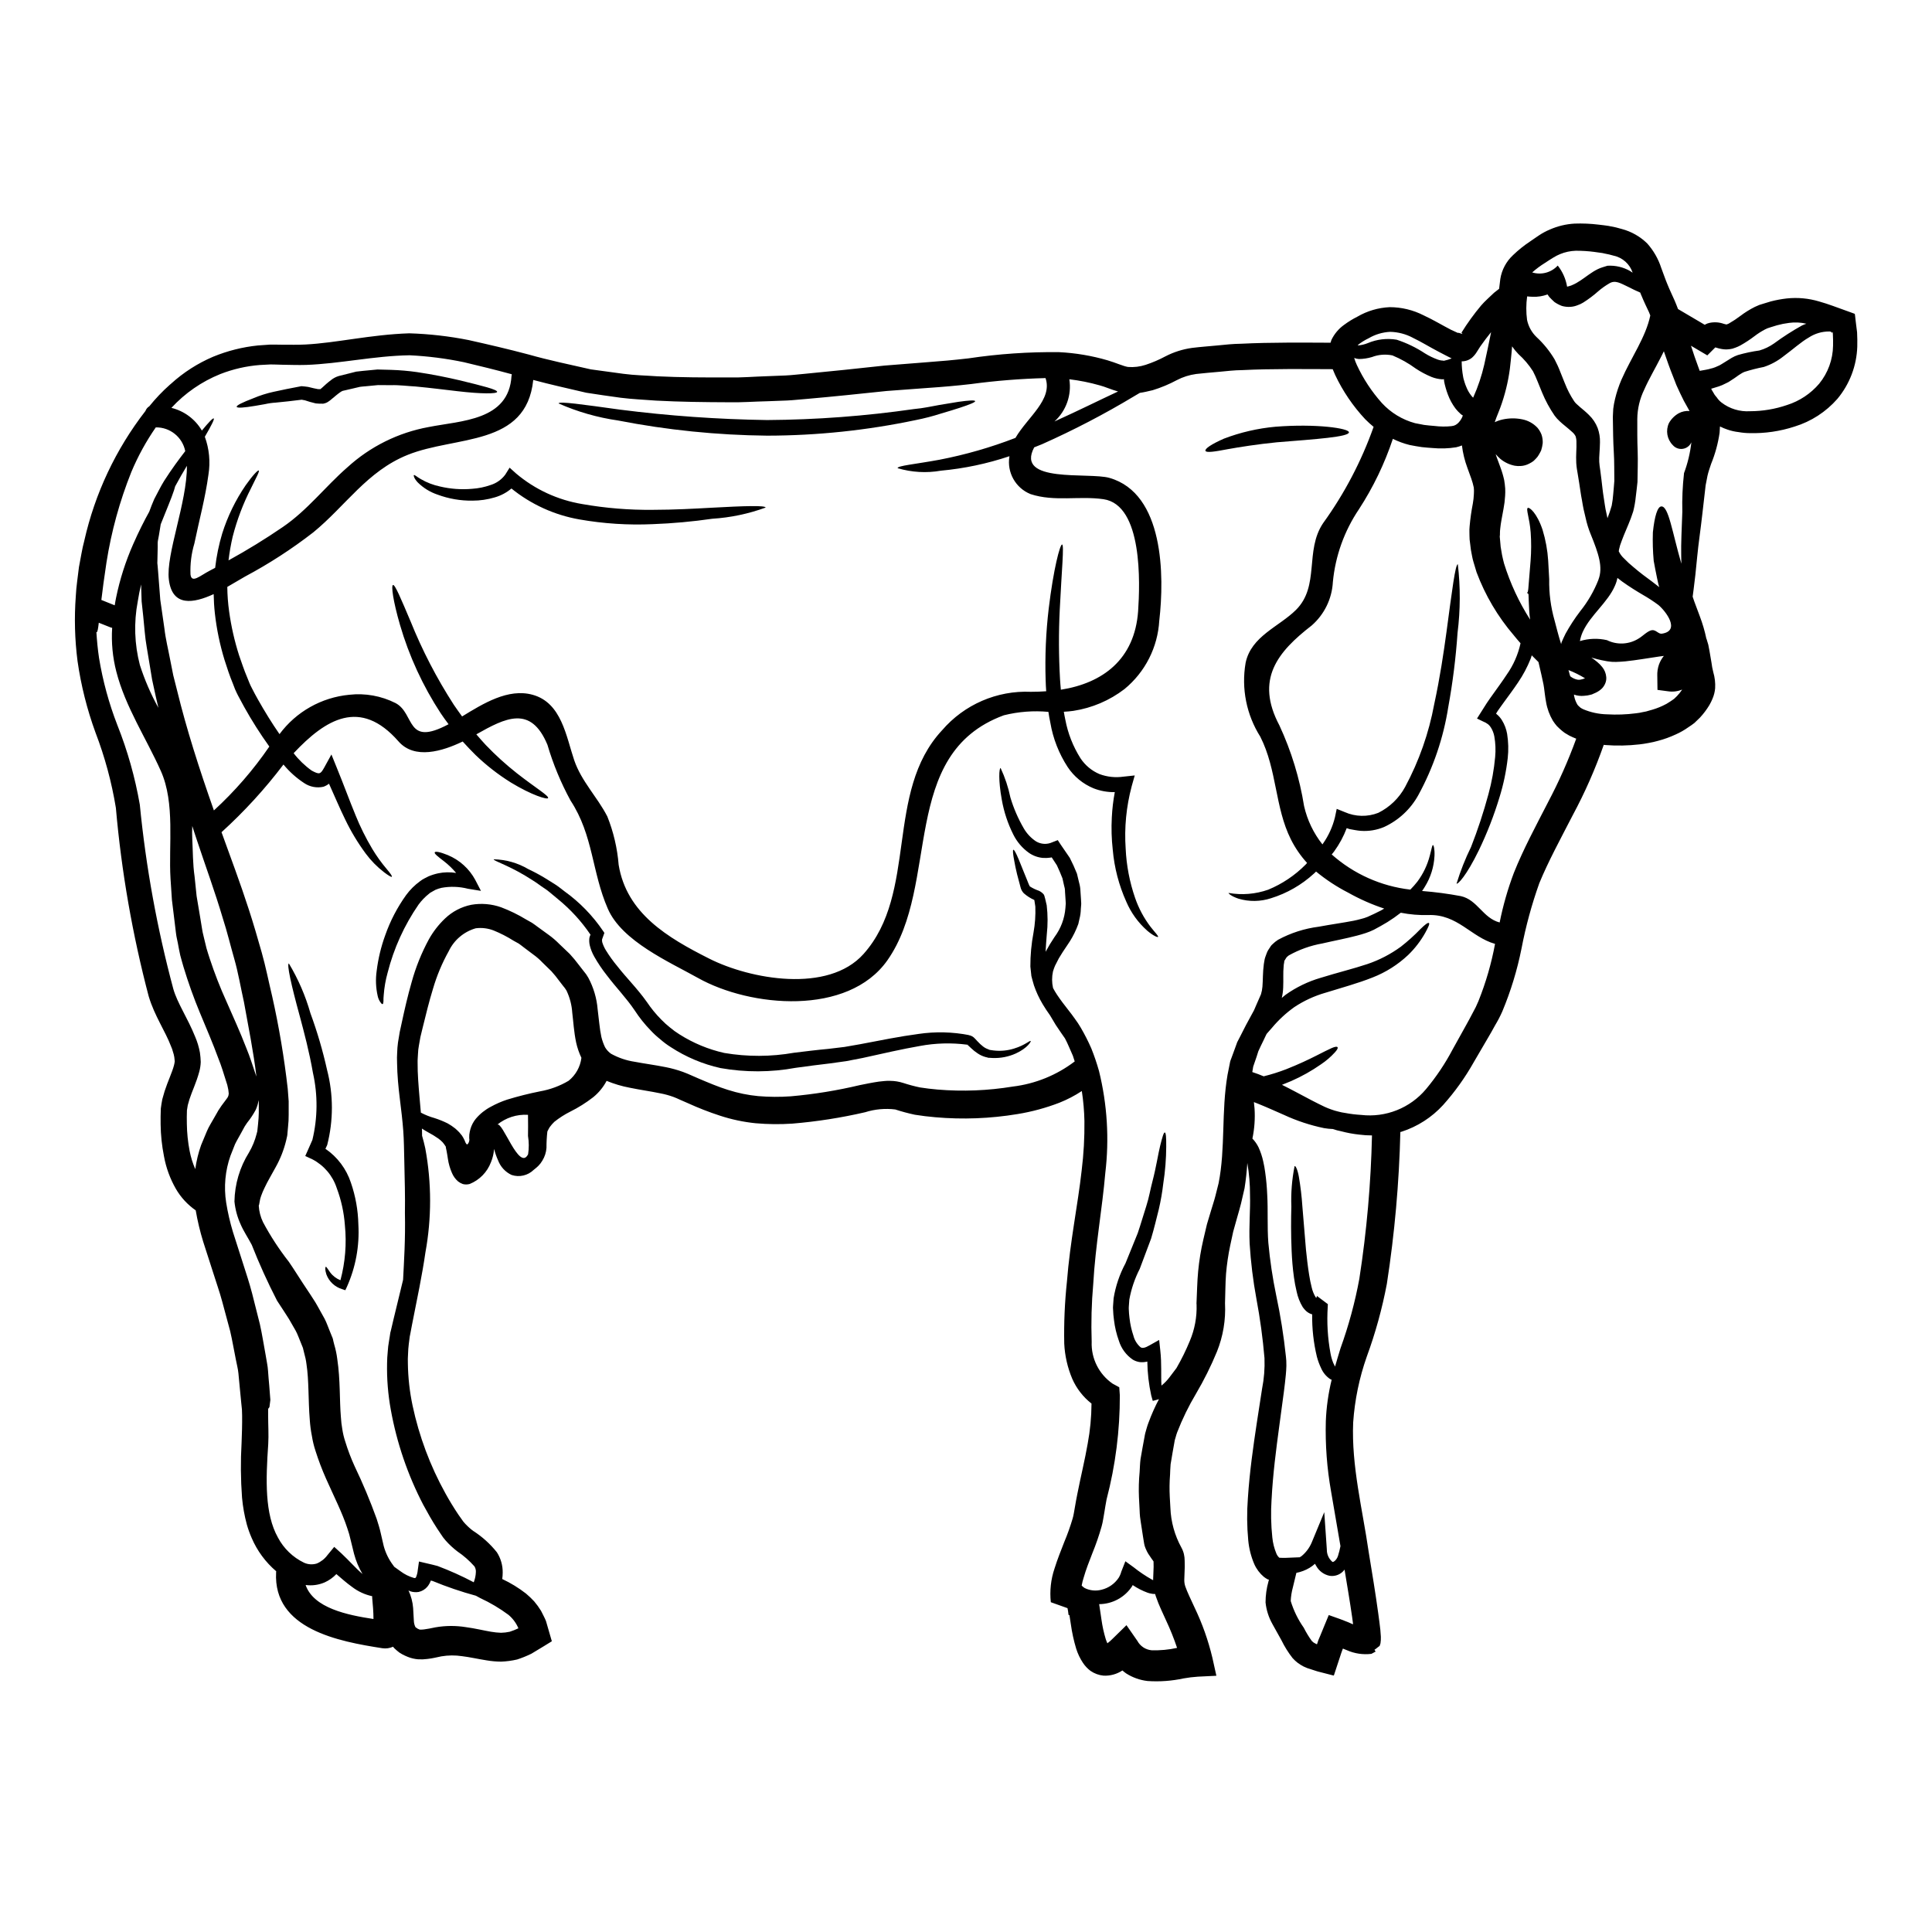 <?xml version="1.0" encoding="UTF-8"?>
<!-- Uploaded to: SVG Repo, www.svgrepo.com, Generator: SVG Repo Mixer Tools -->
<svg fill="#000000" width="800px" height="800px" version="1.1" viewBox="144 144 512 512" xmlns="http://www.w3.org/2000/svg">
 <g>
  <path d="m262.21 447.99c-0.172-0.297-0.367-0.566-0.539-0.812-0.137-0.148-0.258-0.305-0.371-0.469-0.348-0.359-0.723-0.688-1.125-0.98-0.863-0.605-1.766-1.156-2.699-1.645-0.59-0.32-1.129-0.66-1.668-1.004 0 0.098 0.023 0.219 0.023 0.32 0.027 0.562 0 1.055 0.027 1.594 0.293 1.008 0.586 2.109 0.859 3.387l-0.004-0.004c1.684 9.109 1.691 18.445 0.023 27.555-0.836 5.859-2.184 12.242-3.543 19.113-0.145 0.859-0.32 1.715-0.492 2.602l-0.121 0.586c-0.004 0.074-0.012 0.148-0.023 0.219l-0.047 0.344-0.172 1.352v-0.004c-0.113 0.871-0.176 1.75-0.199 2.629-0.062 0.863-0.078 1.734-0.047 2.602 0.055 3.742 0.473 7.473 1.25 11.137 1.73 8.129 4.656 15.953 8.688 23.223 1.055 1.918 2.207 3.805 3.438 5.644l0.957 1.352 0.242 0.344 0.125 0.172 0.539 0.613c0.418 0.465 0.586 0.562 0.957 0.934 0.371 0.371 0.758 0.637 1.18 0.957v-0.004c2.359 1.523 4.457 3.422 6.207 5.617 1.035 1.602 1.57 3.473 1.547 5.379 0 0.574-0.043 1.148-0.121 1.715 2.234 1.047 4.348 2.34 6.297 3.856 0.762 0.641 1.48 1.328 2.16 2.059 0.668 0.785 1.273 1.621 1.816 2.5 0.441 0.91 0.98 1.844 1.328 2.754l0.836 2.894 0.707 2.43-2.231 1.375-3.215 1.941-0.004-0.004c-1.215 0.598-2.469 1.105-3.754 1.52-1.387 0.324-2.801 0.512-4.223 0.566-1.309-0.008-2.613-0.121-3.898-0.344-2.504-0.395-4.441-0.859-6.477-1.102-1.816-0.273-3.664-0.258-5.477 0.047-1.055 0.195-2.133 0.516-3.68 0.688-0.812 0.109-1.633 0.141-2.449 0.098-0.988-0.078-1.957-0.309-2.871-0.688-0.48-0.195-0.945-0.414-1.402-0.66l-0.758-0.465c-0.48-0.367-0.938-0.762-1.375-1.184-0.094-0.109-0.188-0.223-0.27-0.34-0.891 0.406-1.879 0.543-2.848 0.395-11.48-1.789-28.953-5.008-28.141-20.098 0-0.121 0.023-0.195 0.023-0.297-2.82-2.402-5.047-5.426-6.504-8.832-0.504-1.152-0.93-2.336-1.273-3.543-0.633-2.336-1.059-4.727-1.277-7.141-0.359-4.832-0.398-9.688-0.121-14.527 0.098-2.43 0.172-4.856 0.145-7.238l-0.047-1.543-0.195-1.918c-0.121-1.25-0.242-2.527-0.371-3.824-0.121-1.273-0.242-2.578-0.367-3.879-0.121-1.301-0.465-2.453-0.688-3.703-0.512-2.481-0.906-4.961-1.496-7.477-0.684-2.574-1.398-5.152-2.086-7.754s-1.641-5.223-2.453-7.848c-0.883-2.699-1.742-5.398-2.625-8.148-0.832-2.711-1.488-5.473-1.969-8.266-2.152-1.492-3.953-3.445-5.266-5.715-1.535-2.68-2.602-5.602-3.148-8.641-0.555-2.777-0.852-5.606-0.887-8.438-0.023-1.398 0-2.754 0.051-4.195 0.098-0.789 0.242-1.668 0.395-2.453 0.195-0.711 0.395-1.449 0.613-2.137 0.859-2.648 2.012-5.031 2.481-6.844 0.094-0.348 0.16-0.699 0.199-1.055 0-0.344-0.098-0.789-0.121-1.18l-0.004-0.004c-0.074-0.457-0.188-0.91-0.344-1.348-0.125-0.508-0.297-1-0.516-1.473-1.52-4.023-4.363-8.051-5.902-13.203h-0.004c-4.316-16.383-7.231-33.105-8.707-49.988-1.117-6.812-2.926-13.496-5.398-19.945-2.238-6.133-3.836-12.48-4.762-18.945-0.734-5.703-0.887-11.465-0.461-17.199 0.121-2.676 0.566-5.227 0.836-7.707 0.492-2.43 0.812-4.809 1.426-7.019h-0.004c2.816-12.496 8.344-24.223 16.195-34.348 0.191-0.523 0.555-0.965 1.031-1.254 1.645-2.043 3.457-3.949 5.422-5.691 0.113-0.082 0.219-0.172 0.32-0.27 3.293-2.996 7.066-5.418 11.16-7.164 3.801-1.566 7.809-2.574 11.898-2.992l3.191-0.223c1.078-0.023 2.156 0.027 3.238 0.027 2.156 0 4.023 0.047 6.109-0.051 8.266-0.418 17.223-2.625 27.551-2.969h0.004c5.289 0.16 10.555 0.762 15.746 1.793 5.152 1.152 10.551 2.406 15.875 3.824 5.375 1.523 10.848 2.652 16.488 3.938 2.852 0.395 5.719 0.789 8.66 1.18 2.941 0.395 5.965 0.441 9.004 0.66 6.133 0.297 12.461 0.32 19.039 0.297 3.312 0.074 6.527-0.219 9.84-0.32 1.668-0.047 3.336-0.121 5.004-0.195 1.664-0.074 3.391-0.297 5.117-0.441 6.797-0.637 13.887-1.398 21.152-2.184 3.672-0.297 7.394-0.59 11.164-0.883 3.824-0.273 7.285-0.59 11.117-1.031h-0.008c7.945-1.188 15.977-1.738 24.008-1.645 4.348 0.215 8.656 0.941 12.832 2.16 2.184 0.637 4.242 1.594 5.449 1.766 1.574 0.121 3.156-0.074 4.66-0.566 1.812-0.598 3.57-1.352 5.25-2.254 2.203-1.137 4.586-1.891 7.043-2.231 2.406-0.297 4.328-0.418 6.578-0.637 2.246-0.219 4.219-0.445 6.453-0.469 7.777-0.395 16.656-0.297 23.676-0.27 0.059-0.242 0.133-0.48 0.219-0.711 0.758-1.594 1.906-2.973 3.34-4 1.113-0.832 2.297-1.562 3.539-2.184 2.617-1.527 5.566-2.394 8.59-2.527 3.113 0.004 6.18 0.746 8.953 2.156 2.648 1.227 4.934 2.625 7.262 3.828l1.816 0.836 0.246-0.023c0.023 0 1.004 0.32 1.004 0.32l-0.27-0.371h0.004c1.559-2.516 3.297-4.918 5.199-7.188 1.008-1.18 2.258-2.234 3.414-3.363 0.441-0.371 0.906-0.711 1.352-1.059l0.32-2.598h-0.004c0.387-2.441 1.59-4.68 3.406-6.356 1.402-1.344 2.918-2.559 4.539-3.629 0.762-0.492 1.352-0.961 2.258-1.547 0.922-0.617 1.898-1.145 2.922-1.574 2.074-0.91 4.289-1.445 6.551-1.574 2.102-0.074 4.207 0.012 6.297 0.266l1.449 0.172 0.711 0.098c0.465 0.047 0.586 0.098 0.883 0.145v0.004c1.094 0.18 2.18 0.434 3.238 0.762 2.512 0.676 4.812 1.984 6.672 3.805 1.668 1.871 2.934 4.066 3.707 6.449 0.613 1.594 1.125 3.148 1.668 4.418 0.219 0.59 0.684 1.574 0.883 2.039l1.055 2.332c0.32 0.711 0.562 1.422 0.859 2.156 2.406 1.402 4.809 2.82 7.117 4.195 0.074-0.07-0.074-0.023 0.172-0.145v-0.004c0.348-0.184 0.719-0.316 1.102-0.391 1.254-0.258 2.555-0.164 3.754 0.27 0.203 0.066 0.406 0.113 0.617 0.148 0.047 0.023 0.047 0.023 0.074 0.023 0.059-0.016 0.117-0.043 0.168-0.074 0.203-0.047 0.395-0.133 0.566-0.246 1.031-0.59 2.023-1.25 2.969-1.969 1.199-0.91 2.481-1.707 3.824-2.379l1.18-0.516 1.027-0.32 2.012-0.613c1.398-0.363 2.816-0.629 4.25-0.789 2.867-0.305 5.769-0.035 8.535 0.789 1.305 0.371 2.504 0.762 3.656 1.18 1.547 0.566 3.094 1.129 4.613 1.668l0.812 0.297 0.395 0.148c0.035 0.137 0.059 0.277 0.07 0.418l0.195 1.715c0.121 0.934 0.219 1.84 0.344 2.754 0.051 1.277 0.098 2.555 0.051 3.805v0.004c-0.168 5.07-2.023 9.941-5.273 13.836-3.023 3.449-6.949 5.992-11.336 7.336-3.832 1.254-7.852 1.844-11.879 1.742-0.988-0.004-1.973-0.098-2.945-0.27-1.004-0.113-1.992-0.332-2.945-0.664-0.688-0.227-1.363-0.504-2.012-0.832-0.023 0.562-0.074 1.129-0.098 1.668-0.41 2.836-1.168 5.613-2.254 8.266-0.371 1.152-0.688 1.969-0.957 3.148-0.125 0.59-0.223 1.203-0.348 1.793-0.047 0.219-0.145 0.684-0.145 0.734l-0.098 0.883c-0.273 2.281-0.516 4.492-0.758 6.602-0.469 4.242-1.055 8.023-1.375 11.434-0.32 3.414-0.637 6.328-0.957 8.711-0.098 0.684-0.172 1.273-0.246 1.867 0.148 0.418 0.297 0.883 0.441 1.301 0.492 1.352 0.984 2.648 1.449 3.879l-0.004-0.004c0.738 1.93 1.32 3.914 1.742 5.938l0.07 0.148 0.051 0.145 0.074 0.273c0.121 0.367 0.27 0.836 0.32 1.055 0.121 0.586 0.242 1.152 0.32 1.668 0.168 0.98 0.344 2.012 0.516 3.019 0.105 0.875 0.27 1.742 0.488 2.598 0.406 1.375 0.574 2.812 0.492 4.246-0.082 0.949-0.312 1.879-0.688 2.754l-0.293 0.66v0.004c-0.051 0.137-0.117 0.27-0.195 0.395l-0.371 0.688c-0.711 1.176-1.543 2.277-2.477 3.285l-1.473 1.422c-0.516 0.418-1.055 0.762-1.598 1.129-1.039 0.738-2.144 1.371-3.309 1.891-1.531 0.715-3.125 1.293-4.758 1.719-0.816 0.23-1.645 0.418-2.481 0.562-0.859 0.145-1.742 0.32-2.383 0.367-3.035 0.352-6.102 0.41-9.152 0.172-0.121-0.023-0.219-0.023-0.344-0.047h0.004c-2.246 6.402-4.984 12.621-8.195 18.598-3.289 6.379-6.531 12.34-8.883 18.059-2.016 5.652-3.594 11.453-4.723 17.348-1.137 5.699-2.84 11.273-5.078 16.637-0.566 1.285-1.215 2.527-1.941 3.727-0.66 1.203-1.328 2.406-1.938 3.414-1.25 2.156-2.481 4.242-3.68 6.297-2.289 4.07-5.012 7.879-8.125 11.359-2.992 3.277-6.793 5.723-11.02 7.086-0.102 0.039-0.211 0.062-0.32 0.074-0.324 13.477-1.52 26.914-3.578 40.238-1.242 6.562-3.019 13.012-5.32 19.285-1.984 5.625-3.195 11.492-3.606 17.445-0.492 11.531 2.477 23.016 4.098 34.242 0.906 5.547 1.816 10.992 2.551 16.391l0.32 2.406c0.172 1.273 0.32 2.578 0.371 3.801h-0.004c0.023 0.566-0.012 1.133-0.098 1.691-0.098 0.219-0.125 0.492-0.223 0.688l-0.488 0.367-0.441 0.348-0.219 0.168-0.125 0.074-0.047 0.051h-0.004c-0.016-0.023-0.043-0.043-0.074-0.051 0.09 0.195 0.207 0.375 0.344 0.539l-1.125 0.613c-2.227 0.273-4.481-0.066-6.527-0.977-0.297-0.121-0.688-0.273-1.031-0.418l-0.098 0.242c-0.051 0.098-0.195 0.562-0.32 0.883l-0.348 1.059c-0.465 1.398-0.93 2.793-1.375 4.168l-0.168 0.516-0.098 0.273c-0.074 0-0.172-0.051-0.273-0.051l-1.152-0.297-2.281-0.586c-0.789-0.172-1.52-0.469-2.254-0.688v-0.004c-0.703-0.184-1.383-0.438-2.035-0.758-0.539-0.277-1.059-0.598-1.547-0.957-0.508-0.387-0.973-0.82-1.398-1.297-1.145-1.469-2.133-3.051-2.949-4.727-0.789-1.426-1.594-2.848-2.363-4.246h0.004c-1.008-1.773-1.637-3.734-1.844-5.766 0.004-1.863 0.258-3.715 0.762-5.512l0.098-0.371c0-0.047 0.125-0.191 0-0.168-0.051 0.02-0.105 0.012-0.145-0.023-0.047-0.027-0.023 0.047-0.074 0-0.383-0.195-0.742-0.426-1.082-0.688-1.094-0.922-1.965-2.078-2.547-3.387-0.855-2.004-1.395-4.125-1.598-6.297-0.352-3.711-0.383-7.449-0.098-11.164 0.465-7.086 1.422-13.688 2.363-19.949 0.469-3.09 0.934-6.109 1.402-9.078 0.527-2.664 0.742-5.379 0.637-8.094-0.445-5.269-1.16-10.512-2.137-15.707-0.891-4.832-1.492-9.715-1.797-14.621-0.219-4.809 0.219-8.98 0.098-12.836 0.016-2.867-0.223-5.734-0.711-8.559-0.145 2.184-0.367 4.394-0.734 6.691-0.32 1.328-0.637 2.676-0.93 4.027-0.297 1.25-0.688 2.477-1.031 3.727s-0.688 2.504-1.055 3.777c-0.273 1.203-0.516 2.43-0.789 3.656-0.52 2.469-0.887 4.965-1.102 7.481-0.195 2.555-0.172 5.227-0.273 7.871h0.004c0.215 4.356-0.512 8.711-2.137 12.758-1.582 3.84-3.434 7.562-5.543 11.141-1.953 3.273-3.625 6.703-5.004 10.254-0.168 0.418-0.27 0.859-0.395 1.273l-0.191 0.637-0.074 0.297-0.023 0.152-0.539 3.043-0.516 3.066c-0.098 0.98-0.098 1.891-0.148 2.848h-0.004c-0.145 1.91-0.168 3.828-0.07 5.742l0.168 2.969c0.137 3.688 1.141 7.293 2.922 10.523 0.297 0.539 0.52 1.117 0.66 1.715 0.133 0.574 0.199 1.156 0.199 1.746l0.023 1.621-0.121 3.387v-0.004c-0.02 0.625 0.07 1.246 0.27 1.84 0.516 1.5 1.547 3.582 2.453 5.57 2.047 4.258 3.629 8.727 4.723 13.324l1.055 4.762-4.91 0.242h0.004c-1.277 0.082-2.547 0.238-3.805 0.465-3.125 0.676-6.328 0.906-9.52 0.688-2.019-0.23-3.957-0.918-5.668-2.008-0.352-0.246-0.684-0.508-1.004-0.789-1.473 0.977-3.219 1.457-4.984 1.375-1.25-0.117-2.453-0.559-3.484-1.277-0.773-0.586-1.445-1.301-1.984-2.109-0.773-1.16-1.375-2.426-1.793-3.754-0.645-2.129-1.117-4.301-1.422-6.504-0.125-0.789-0.246-1.617-0.371-2.402l-0.195-0.027c-0.047-0.023-0.047-0.047-0.07-0.242-0.047-0.531-0.129-1.055-0.246-1.574l-4.418-1.574c-0.328-3.012 0.008-6.062 0.98-8.93 0.789-2.527 1.719-4.809 2.578-7.019 0.848-2.019 1.586-4.082 2.207-6.184 0.137-0.449 0.242-0.91 0.32-1.371l0.297-1.691c0.219-1.152 0.367-2.258 0.637-3.461 0.934-4.758 2.012-9.078 2.754-13.383 0.652-3.496 0.988-7.047 1.008-10.602-2.227-1.742-3.984-4.008-5.117-6.602-1.238-2.945-1.953-6.086-2.109-9.277-0.109-5.488 0.129-10.977 0.711-16.434 0.836-10.652 2.894-20.363 3.902-29.445 0.539-4.356 0.785-8.742 0.734-13.129-0.055-2.66-0.285-5.312-0.691-7.941-1.867 1.23-3.856 2.266-5.934 3.094-3.602 1.387-7.332 2.398-11.141 3.016-7.191 1.191-14.504 1.473-21.766 0.832-1.762-0.145-3.543-0.367-5.394-0.66h-0.004c-1.758-0.375-3.492-0.84-5.203-1.398-2.688-0.332-5.414-0.082-7.996 0.738-6.34 1.465-12.777 2.473-19.258 3.012-3.246 0.219-6.504 0.184-9.742-0.098-3.223-0.328-6.394-1-9.473-2.012-2.887-0.941-5.723-2.047-8.488-3.309l-1.969-0.859c-0.664-0.32-1.328-0.59-1.766-0.762-1.152-0.426-2.336-0.754-3.543-0.98-2.551-0.539-5.324-0.91-8.148-1.496-2.094-0.395-4.141-1.004-6.109-1.816-0.875 1.664-2.082 3.137-3.543 4.328-1.895 1.473-3.934 2.754-6.082 3.824-1.5 0.75-2.914 1.656-4.227 2.703-0.438 0.418-0.84 0.879-1.199 1.371-0.156 0.234-0.297 0.48-0.418 0.738l-0.195 0.371v-0.004c-0.004 0.059-0.02 0.117-0.047 0.172-0.156 1.41-0.23 2.828-0.223 4.246-0.086 1.207-0.465 2.379-1.105 3.41-0.297 0.508-0.66 0.977-1.078 1.395l-0.516 0.469-0.688 0.562c-1.551 1.512-3.812 2.031-5.863 1.352-1.656-0.773-2.941-2.168-3.582-3.879-0.438-0.973-0.789-1.984-1.055-3.019-0.086 1.219-0.367 2.418-0.836 3.543-0.988 2.613-3.027 4.695-5.617 5.742-0.594 0.168-1.219 0.176-1.816 0.023-0.453-0.156-0.875-0.391-1.254-0.684-0.715-0.613-1.277-1.387-1.641-2.258-0.527-1.199-0.891-2.461-1.078-3.754-0.098-0.711-0.223-1.398-0.348-2.086-0.121-0.691-0.293-1.172-0.148-1.02zm-8.098 127.24 0.688 0.465c0-0.023 0.121 0 0.145 0.027 0.242 0.344 2.086 0.047 4.492-0.469h0.004c2.644-0.457 5.348-0.473 7.996-0.047 2.43 0.32 4.809 0.906 6.691 1.223 0.875 0.152 1.762 0.242 2.648 0.273 0.777-0.016 1.551-0.105 2.309-0.273 0.777-0.25 1.543-0.551 2.281-0.906h0.023c-0.582-1.387-1.492-2.617-2.648-3.582-2.324-1.719-4.812-3.199-7.438-4.414l-1.18-0.641c-3.898-1.059-7.727-2.363-11.461-3.902-0.16-0.055-0.32-0.094-0.488-0.121-0.207 0.59-0.516 1.137-0.91 1.621-0.594 0.707-1.406 1.195-2.305 1.398-0.746 0.125-1.512 0.066-2.231-0.176-0.172-0.07-0.297-0.145-0.469-0.219 0.684 1.469 1.102 3.047 1.227 4.664l0.195 3.461c0.027 0.516 0.152 1.023 0.367 1.496 0.027 0.07 0.074 0.07 0.098 0.145-0.008-0.012-0.02-0.02-0.035-0.023zm-42.152-145.92c-0.789-6.652-2.156-13.324-3.309-19.754-0.859-3.824-1.523-7.824-2.555-11.414-1.031-3.59-1.891-7.215-3.043-10.773-2.109-7.117-4.637-13.984-6.867-20.707-0.441-1.273-0.812-2.504-1.227-3.754h-0.004c-0.059 1.152-0.059 2.305 0 3.461 0.172 3.148 0.121 6.504 0.613 9.91 0.172 1.695 0.371 3.438 0.539 5.203 0.32 1.844 0.613 3.68 0.934 5.57 0.148 0.957 0.297 1.914 0.469 2.871l0.121 0.711 0.023 0.148c0.012 0.039 0.02 0.082 0.023 0.121l0.074 0.344 0.32 1.352 0.66 2.723c0.246 0.934 0.59 1.84 0.863 2.754 1.27 3.867 2.754 7.66 4.438 11.367 1.715 3.938 3.543 7.871 5.273 12.367 0.934 2.258 1.594 4.394 2.332 6.578zm417.82-193.71c0.027-0.98 0-2.012-0.047-3.019l-0.051-0.586h-0.023c-0.023 0.023-0.023 0.047-0.047 0.047l-0.051 0.148h-0.023l-0.371-0.297c-0.121 0-0.219-0.051-0.344-0.051l0.004 0.004c-1.961-0.023-3.879 0.543-5.512 1.621-2.012 1.152-4.074 3.043-6.797 5.055-1.523 1.195-3.242 2.117-5.078 2.723-1.73 0.336-3.438 0.77-5.117 1.301-0.348 0.133-0.676 0.305-0.984 0.516-0.387 0.234-0.762 0.488-1.125 0.758-0.371 0.273-0.836 0.59-1.352 0.91-0.492 0.367-1.027 0.672-1.594 0.91-0.566 0.301-1.156 0.555-1.766 0.758-0.441 0.121-0.91 0.27-1.352 0.418-0.219 0.074-0.441 0.121-0.66 0.195 0.102 0.262 0.234 0.508 0.395 0.738l0.492 0.836c0.172 0.27 0.395 0.488 0.59 0.734 0.336 0.516 0.762 0.973 1.25 1.352 2.156 1.656 4.844 2.477 7.559 2.305 3.34-0.004 6.652-0.559 9.812-1.645 3.309-1.047 6.258-3.004 8.512-5.644 2.332-2.852 3.629-6.402 3.68-10.086zm-8.184-5.371c0.371-0.172 0.734-0.297 1.105-0.441-1.496-0.355-3.043-0.43-4.566-0.219-1.086 0.133-2.16 0.348-3.211 0.637l-1.668 0.512-0.836 0.273-0.59 0.273v-0.004c-1 0.52-1.953 1.129-2.848 1.812-1.184 0.902-2.43 1.723-3.727 2.453-0.418 0.23-0.855 0.426-1.305 0.59l-0.789 0.273h0.004c-0.324 0.078-0.648 0.137-0.98 0.168-0.656 0.078-1.32 0.051-1.969-0.074-0.465-0.078-0.926-0.191-1.371-0.344-0.094-0.012-0.188-0.039-0.273-0.074l-0.168 0.172-1.945 1.945c-1.426-0.836-2.898-1.695-4.328-2.555 0.641 1.969 1.277 3.902 1.969 5.719l0.344 0.934 1.668-0.297c0.219-0.051 0.492-0.098 0.812-0.172l0.32-0.098 0.66-0.168h-0.004c0.414-0.121 0.816-0.277 1.203-0.469 0.406-0.152 0.793-0.348 1.152-0.586 0.395-0.223 0.789-0.469 1.227-0.762 0.441-0.297 0.883-0.562 1.422-0.883 0.527-0.312 1.09-0.566 1.672-0.762 1.863-0.535 3.766-0.938 5.691-1.203 1.387-0.402 2.695-1.031 3.875-1.867 2.379-1.754 4.867-3.352 7.453-4.785zm-31.332 39.207c0.992-2.648 1.656-5.41 1.969-8.219-0.41 0.926-1.262 1.578-2.266 1.727-1 0.152-2.008-0.223-2.668-0.992-1.527-1.543-1.93-3.875-1.008-5.84 0.613-1.09 1.512-1.988 2.602-2.598 0.871-0.469 1.859-0.672 2.848-0.59-0.145-0.242-0.273-0.492-0.418-0.758v-0.004c-0.758-1.273-1.445-2.586-2.062-3.934-0.32-0.734-0.66-1.449-1.004-2.184l-0.836-2.156c-0.91-2.231-1.691-4.516-2.481-6.797-0.219 0.441-0.441 0.91-0.66 1.328-1.645 3.238-3.336 6.086-4.539 8.832l0.004-0.004c-1.188 2.422-1.816 5.078-1.844 7.777 0 2.922-0.023 5.715 0.098 8.512 0.098 2.723-0.023 5.57-0.047 8.172-0.125 1.328-0.297 2.625-0.445 3.879-0.129 1.328-0.359 2.641-0.684 3.934-0.812 2.578-1.742 4.469-2.504 6.379-0.395 0.957-0.688 1.82-0.98 2.625-0.074 0.371-0.172 0.734-0.273 1.082-0.098 0.348 0.023 0.293-0.098 0.441v0.004c0.344 0.75 0.836 1.418 1.449 1.969 0.777 0.812 1.605 1.574 2.481 2.281 1.664 1.426 3.332 2.676 4.856 3.777 0.684 0.516 1.324 1.008 1.969 1.523-0.27-0.762-0.395-1.621-0.586-2.406-0.344-1.574-0.613-3.117-0.887-4.566v0.004c-0.23-2.512-0.305-5.035-0.219-7.559 0.445-4.266 1.227-6.844 2.258-6.867 1.914-0.051 2.848 6.746 5.297 15.188-0.023-0.664-0.023-1.328-0.047-2.039-0.074-3.41 0.145-7.359 0.297-11.703v0.004c-0.086-3.414 0.062-6.832 0.445-10.223zm-0.539 57.391 0.023-0.074c-1.172 0.484-2.453 0.641-3.703 0.445l-2.797-0.371-0.047-3.727h-0.004c-0.035-1.012 0.113-2.016 0.441-2.973 0.305-0.836 0.742-1.613 1.301-2.305-0.441 0.051-0.859 0.098-1.301 0.172-2.945 0.418-5.863 0.957-8.93 1.273-0.762 0.074-1.574 0.121-2.43 0.148-0.469-0.027-0.836 0.023-1.402-0.051l-0.789-0.098-0.297-0.047-0.273-0.051c-0.609-0.098-1.473-0.297-2.18-0.465l-1.621-0.441h0.004c0.543 0.352 1.059 0.738 1.547 1.156 0.5 0.406 0.953 0.867 1.352 1.371 0.613 0.754 0.98 1.68 1.055 2.648 0.055 0.617-0.059 1.234-0.32 1.793-0.203 0.453-0.484 0.871-0.832 1.227-0.484 0.465-1.039 0.844-1.645 1.125l-0.734 0.32-0.098 0.051-0.32 0.121-0.145 0.023-0.297 0.074-0.562 0.121-0.004 0.004c-0.293 0.047-0.586 0.082-0.883 0.098-0.922 0.102-1.852-0.008-2.727-0.32l0.074 0.469h0.004c0.156 0.781 0.449 1.527 0.855 2.211 0.059 0.043 0.102 0.102 0.125 0.168l0.688 0.637c0.074 0.02 0.145 0.062 0.195 0.121l0.516 0.273c1.996 0.844 4.133 1.301 6.297 1.352 2.555 0.148 5.121 0.059 7.656-0.273 0.629-0.062 1.25-0.168 1.863-0.32 0.586-0.082 1.16-0.223 1.719-0.414 1.188-0.305 2.348-0.711 3.461-1.227 0.746-0.332 1.461-0.734 2.133-1.203 0.32-0.242 0.688-0.441 0.98-0.684l0.762-0.734v-0.004c0.484-0.5 0.918-1.043 1.305-1.621zm-5.324-14.895c5.055-0.734 1.055-5.965-0.91-7.606-1.309-0.973-2.68-1.867-4.098-2.676-1.668-0.98-3.508-2.109-5.512-3.543-0.395-0.32-0.812-0.613-1.25-0.957v0.004c-0.133 0.699-0.344 1.383-0.637 2.031-1.867 4.418-6.527 7.852-8.512 12.203h-0.004c-0.367 0.797-0.633 1.641-0.785 2.504 2.324-0.703 4.797-0.789 7.164-0.246 2.719 1.348 5.945 1.16 8.492-0.488 0.93-0.539 2.363-2.035 3.457-2.16 1.039-0.121 1.727 1.082 2.609 0.934zm-3.066-84.352c-0.121-0.273-0.219-0.566-0.344-0.863l-0.961-2.035c-0.441-1.008-0.684-1.473-1.055-2.406-0.121-0.242-0.191-0.492-0.293-0.734-1.055-0.441-2.086-0.957-3.148-1.496-2.137-1.008-3.461-1.891-5.031-0.957h0.004c-1.055 0.609-2.051 1.316-2.973 2.113-1.242 1.102-2.57 2.102-3.973 2.988-0.465 0.285-0.957 0.516-1.473 0.691-0.602 0.246-1.238 0.395-1.887 0.438-0.77 0.051-1.543-0.031-2.285-0.242-0.691-0.266-1.355-0.609-1.965-1.031-0.465-0.418-0.934-0.887-1.375-1.352l-0.465-0.66h-0.027c-1.238 0.461-2.559 0.672-3.879 0.613-0.516 0-1.004-0.051-1.496-0.098-0.289 2.066-0.297 4.164-0.023 6.231 0.359 1.73 1.23 3.312 2.504 4.539 1.871 1.727 3.481 3.715 4.785 5.902 0.574 1.082 1.086 2.195 1.52 3.34 0.395 1.008 0.789 1.988 1.18 2.945h0.004c0.648 1.688 1.48 3.301 2.481 4.809 0.172 0.258 0.379 0.5 0.609 0.711 0.273 0.242 0.59 0.539 0.961 0.859 0.707 0.59 1.52 1.25 2.363 2.086h-0.004c1.016 0.969 1.801 2.152 2.309 3.461 0.438 1.207 0.648 2.492 0.613 3.777-0.023 2.109-0.27 3.879-0.195 5.152h-0.004c0.055 0.754 0.145 1.508 0.273 2.254 0.098 0.836 0.195 1.668 0.32 2.504 0.195 1.594 0.344 3.191 0.586 4.637 0.242 1.445 0.395 2.922 0.711 4.172l0.297 1.402c0.434-1.102 0.809-2.223 1.129-3.363 0.191-1.004 0.324-2.019 0.395-3.039 0.094-1.152 0.219-2.281 0.293-3.488-0.047-2.453 0.027-4.934-0.145-7.703s-0.195-5.691-0.242-8.762c-0.027-0.734 0.07-1.738 0.098-2.598h-0.004c0.109-0.902 0.273-1.793 0.488-2.676 0.418-1.738 0.984-3.438 1.691-5.078 2.594-5.934 6.469-11.277 7.648-17.043zm-5.348-11.754c0.242 0.145 0.465 0.293 0.684 0.441-0.762-2.297-2.688-4.019-5.055-4.516-0.789-0.234-1.594-0.426-2.406-0.566-0.168-0.051-0.34-0.09-0.516-0.121l-0.707-0.098-1.402-0.195v-0.004c-1.648-0.215-3.312-0.324-4.981-0.316-1.422 0.043-2.828 0.34-4.148 0.883-0.648 0.262-1.27 0.582-1.859 0.957-0.613 0.344-1.449 0.934-2.184 1.398-1.191 0.738-2.316 1.574-3.363 2.504 2.418 0.75 5.051 0.043 6.769-1.816 1.289 1.625 2.141 3.551 2.481 5.594 3.543-0.758 5.934-4.098 9.422-5.152 0.418-0.121 0.859-0.273 1.273-0.395h0.004c2.094-0.125 4.18 0.359 6 1.402zm-8.391 81.801c1.273-3.285 0.074-6.844-2.062-12.094h-0.004c-0.562-1.391-1.008-2.828-1.324-4.293-0.395-1.512-0.715-3.047-0.953-4.59-0.324-1.574-0.492-3.117-0.762-4.723-0.121-0.812-0.242-1.574-0.395-2.43-0.148-0.855-0.273-1.473-0.371-2.773-0.121-2.18 0.121-3.938 0.047-5.445 0.02-0.562-0.055-1.129-0.223-1.668-0.223-0.434-0.531-0.816-0.902-1.129-0.516-0.492-1.227-1.055-2.012-1.715-0.395-0.324-0.812-0.664-1.277-1.105l-0.004-0.004c-0.508-0.457-0.965-0.969-1.371-1.52-1.316-1.914-2.426-3.965-3.312-6.113-0.395-0.98-0.812-1.969-1.227-3.016v0.004c-0.348-0.895-0.742-1.773-1.184-2.625-1.078-1.691-2.383-3.227-3.875-4.566-0.613-0.633-1.172-1.312-1.668-2.035-0.023 0.516-0.074 1.004-0.121 1.52-0.148 1.449-0.273 2.898-0.469 4.469v-0.004c-0.469 3.519-1.324 6.977-2.551 10.305-0.344 0.859-0.66 1.738-1.031 2.625-0.121 0.395-0.273 0.812-0.418 1.18v0.004c0.695-0.332 1.43-0.578 2.184-0.738 1.672-0.355 3.402-0.363 5.078-0.023 1.551 0.297 2.969 1.078 4.051 2.231 0.457 0.543 0.82 1.16 1.078 1.82 0.246 0.734 0.355 1.508 0.316 2.277-0.078 0.652-0.215 1.293-0.414 1.918-0.199 0.422-0.418 0.828-0.664 1.227l-0.293 0.445c-0.023 0.07-0.613 0.684-0.613 0.684-0.082 0.098-0.172 0.188-0.27 0.27l-0.246 0.219v0.004c-0.332 0.242-0.688 0.457-1.055 0.637-0.699 0.375-1.469 0.594-2.258 0.637-0.531 0.039-1.066 0.016-1.594-0.074-1.418-0.277-2.742-0.91-3.852-1.84-0.426-0.383-0.828-0.793-1.207-1.227 0.098 0.297 0.172 0.562 0.297 0.883 0.32 0.887 0.664 1.766 0.984 2.676 0.406 1.086 0.734 2.203 0.98 3.336 0.121 0.758 0.219 1.496 0.27 2.254l-0.004 0.004c0.031 0.637 0.023 1.273-0.023 1.91-0.062 1.141-0.203 2.269-0.418 3.391-0.367 2.035-0.734 3.777-0.883 5.32h0.004c-0.051 0.375-0.074 0.754-0.074 1.133 0.012 0.309-0.004 0.621-0.051 0.93 0.098 0.934 0.168 1.844 0.242 2.723 0.121 0.734 0.242 1.449 0.371 2.184 0.125 0.734 0.367 1.52 0.539 2.281l0.004 0.004c1.629 5.223 3.945 10.207 6.891 14.82-0.27-1.789-0.27-3.414-0.367-5.008-0.023-0.492-0.051-0.957-0.051-1.422l-0.023-0.371-0.168-0.074-0.172-0.242c0-0.074 0.172-0.242 0.172-0.242l0.121-0.711c0.07-0.934 0.168-1.816 0.219-2.699 0.145-1.715 0.27-3.309 0.395-4.832v-0.004c0.191-2.488 0.199-4.988 0.023-7.481-0.273-3.824-1.352-6.297-0.734-6.527 0.418-0.172 2.363 1.273 3.902 5.863l-0.004 0.004c0.801 2.633 1.297 5.352 1.473 8.098 0.098 1.547 0.195 3.211 0.273 4.934v-0.004c-0.07 3.699 0.406 7.387 1.422 10.941 0.492 1.867 0.957 3.754 1.645 5.965 0.023 0.098 0.07 0.195 0.098 0.297 0.047-0.172 0.07-0.32 0.121-0.492 0.27-0.637 0.613-1.375 1.031-2.231v-0.004c1.148-2.09 2.453-4.09 3.902-5.984 2.023-2.519 3.652-5.332 4.832-8.344zm-3.633 26.156 0.074-0.047h-0.004c-0.023-0.031-0.059-0.051-0.098-0.051-1.359-0.824-2.789-1.531-4.269-2.109 0.148 0.469 0.273 0.934 0.395 1.426l0.074 0.219c0.535 0.434 1.164 0.734 1.836 0.883 0.395 0.074 0.801 0.051 1.18-0.07l0.242-0.051zm-2.254 15.973c-0.59-0.242-1.203-0.488-1.82-0.809l-1.199-0.711h-0.004c-0.473-0.34-0.922-0.711-1.352-1.105l-0.734-0.707c-0.383-0.445-0.734-0.914-1.055-1.402-0.906-1.527-1.523-3.207-1.816-4.957-0.273-1.449-0.395-2.754-0.539-3.777l-0.148-0.91-0.168-0.789c-0.125-0.59-0.246-1.152-0.371-1.715-0.242-1.129-0.516-2.281-0.789-3.414-0.566-0.562-1.152-1.129-1.789-1.789-0.098 0.32-0.172 0.637-0.297 0.934-0.875 2.191-1.984 4.281-3.312 6.231-1.25 1.867-2.504 3.543-3.68 5.152-0.562 0.812-1.18 1.598-1.691 2.363l-0.367 0.59c-0.02 0.051-0.039 0.102-0.062 0.148 0 0-0.027 0.047-0.051 0.047l0.195 0.148c0.555 0.457 1.027 1.004 1.398 1.621 0.672 1.094 1.129 2.312 1.348 3.582 0.34 2.117 0.395 4.273 0.16 6.41-0.402 3.531-1.133 7.016-2.188 10.406-1.457 4.812-3.285 9.504-5.469 14.031-3.336 6.848-5.594 9.082-5.902 8.832h-0.004c1.023-3.34 2.312-6.598 3.852-9.734 1.785-4.559 3.316-9.211 4.59-13.938 0.891-3.238 1.488-6.547 1.789-9.891 0.172-1.816 0.098-3.648-0.219-5.445-0.152-0.836-0.461-1.641-0.91-2.363-0.199-0.324-0.445-0.613-0.738-0.855-0.418-0.32-0.879-0.574-1.371-0.762l-1.574-0.758c0.859-1.328 1.691-2.699 2.578-4.074 0.539-0.836 1.152-1.645 1.738-2.481 1.18-1.668 2.406-3.309 3.543-5.055 1.777-2.504 3.027-5.34 3.68-8.34-0.586-0.688-1.18-1.328-1.766-2.086-4.254-4.957-7.598-10.621-9.887-16.734-0.27-0.934-0.539-1.84-0.836-2.793-0.297-0.957-0.441-2.062-0.66-3.117-0.098-0.91-0.219-1.816-0.344-2.754-0.051-0.836-0.027-1.203-0.051-1.844v-0.004c-0.023-0.555-0.004-1.113 0.051-1.668 0.18-2.031 0.469-4.055 0.859-6.059 0.141-0.801 0.23-1.617 0.266-2.43 0-0.367 0.051-0.789 0.027-1.078-0.031-0.238-0.047-0.477-0.051-0.715-0.164-0.801-0.387-1.59-0.66-2.359-0.344-0.934-0.688-1.844-1.031-2.848-0.715-1.918-1.199-3.91-1.449-5.938-0.5 0.207-1.016 0.371-1.543 0.492-2.062 0.328-4.156 0.395-6.234 0.195-0.957-0.074-1.867-0.125-2.871-0.246s-2.133-0.367-3.238-0.562v-0.004c-1.527-0.379-3.008-0.922-4.414-1.621-2.191 6.574-5.207 12.84-8.984 18.648-3.887 5.758-6.266 12.395-6.918 19.312-0.242 4.438-2.269 8.586-5.617 11.508-9.027 6.992-15.039 14.258-8.539 26.496 3.148 6.781 5.344 13.969 6.527 21.352 0.84 3.707 2.504 7.18 4.863 10.16 0.066-0.074 0.121-0.156 0.172-0.242 1.473-2.102 2.539-4.453 3.148-6.945l0.469-2.231 2.133 0.859c2.816 1.25 6.016 1.32 8.883 0.195 3.027-1.5 5.512-3.902 7.117-6.871 3.688-6.863 6.285-14.254 7.703-21.914 1.547-7.141 2.504-13.688 3.262-19.211 1.473-10.988 2.332-17.887 2.996-17.887v0.004c0.707 6.039 0.684 12.145-0.074 18.18-0.453 6.59-1.27 13.152-2.457 19.652-1.281 8.191-3.973 16.098-7.949 23.371-2.047 3.711-5.231 6.668-9.082 8.438-1.953 0.816-4.07 1.164-6.18 1.008-1.008-0.074-1.969-0.297-2.973-0.465-0.242-0.074-0.488-0.148-0.734-0.246-0.824 2.184-1.938 4.246-3.309 6.137-0.195 0.293-0.441 0.539-0.664 0.836l-0.004-0.004c5.824 5.176 13.098 8.43 20.836 9.32 0.66-0.664 1.285-1.371 1.863-2.109 1.551-2.074 2.672-4.434 3.312-6.941 0.469-1.715 0.59-2.754 0.836-2.754 0.172 0.023 0.469 0.957 0.395 2.898l-0.004-0.004c-0.145 2.887-1.023 5.691-2.551 8.145-0.223 0.371-0.469 0.758-0.734 1.129 3.43 0.27 6.848 0.719 10.23 1.352 4.469 0.957 5.863 5.836 10.328 6.992v-0.004c0.895-4.469 2.148-8.859 3.758-13.125 2.527-6.328 5.816-12.414 9.055-18.719h-0.004c2.883-5.441 5.383-11.078 7.484-16.863zm-22.613-107.43c0.027-0.098 0.047-0.195 0.051-0.297-0.984 1.227-1.969 2.504-2.848 3.777l-0.91 1.426 0.004 0.004c-0.348 0.574-0.777 1.094-1.277 1.543-0.773 0.641-1.75 0.988-2.754 0.98 0.004 1.344 0.129 2.68 0.367 4 0.051 0.344 0.074 0.395 0.098 0.516l0.098 0.344 0.195 0.66c0.137 0.453 0.301 0.895 0.492 1.328 0.32 0.809 0.758 1.57 1.301 2.254 0.113 0.145 0.234 0.285 0.367 0.418l0.125 0.098c0.027-0.055 0.051-0.109 0.07-0.168 1.234-2.762 2.195-5.641 2.871-8.59 0.32-1.496 0.637-2.945 0.934-4.328 0.297-1.387 0.547-2.703 0.816-3.965zm-3.262 176.9c1.949-4.871 3.414-9.926 4.367-15.086-6.379-1.805-9.922-7.918-17.668-7.644-2.453 0.07-4.902-0.137-7.309-0.613-1.137 0.891-2.32 1.719-3.543 2.481-1.152 0.707-2.363 1.375-3.606 2.035-0.707 0.344-1.438 0.641-2.184 0.883-0.812 0.273-1.523 0.469-2.258 0.664-2.969 0.789-6.062 1.348-9.227 2.086h-0.004c-3.098 0.547-6.082 1.613-8.832 3.148-0.246 0.164-0.469 0.363-0.66 0.586l-0.074 0.121-0.367 0.59c-0.172 0.242-0.148 0.344-0.125 0.418-0.004 0.094-0.02 0.188-0.047 0.273-0.07 0.324-0.113 0.652-0.121 0.98-0.172 1.547-0.023 3.461-0.121 5.668h-0.004c-0.035 0.891-0.16 1.781-0.367 2.648 0.344-0.27 0.637-0.562 1.008-0.836 2.812-1.996 5.941-3.512 9.254-4.481 4.492-1.398 8.762-2.43 12.414-3.656h0.004c3.176-1.074 6.172-2.629 8.883-4.609 1.836-1.438 3.574-3 5.191-4.68 1.203-1.18 1.969-1.766 2.234-1.594 0.27 0.172-0.125 1.055-0.957 2.574-1.219 2.176-2.746 4.168-4.543 5.902-2.734 2.578-5.941 4.602-9.445 5.965-3.879 1.547-8.172 2.699-12.512 4.051v-0.004c-2.918 0.844-5.688 2.125-8.219 3.805-2.191 1.566-4.176 3.402-5.902 5.469l-1.422 1.621-0.219 0.441c-0.441 0.91-0.859 1.84-1.328 2.754l-0.66 1.426-0.441 1.398c-0.297 0.887-0.59 1.766-0.91 2.648-0.074 0.492-0.145 0.961-0.242 1.449 1.078 0.344 2.082 0.734 3.016 1.129h-0.004c2.035-0.5 4.035-1.133 5.988-1.887 3.363-1.328 5.902-2.551 7.871-3.543 1.969-0.992 3.262-1.668 4.172-2.059 0.91-0.391 1.398-0.445 1.547-0.219 0.148 0.223-0.051 0.637-0.711 1.375v-0.004c-1.086 1.195-2.316 2.25-3.656 3.148-2.481 1.738-5.129 3.223-7.902 4.441-0.758 0.32-1.594 0.66-2.457 1.004 1.25 0.613 2.406 1.227 3.488 1.793 3.211 1.715 5.715 3.043 7.75 4 0.594 0.277 1.199 0.523 1.82 0.734 0.586 0.215 1.184 0.398 1.789 0.539 0.637 0.176 1.285 0.309 1.938 0.395 1.387 0.262 2.789 0.43 4.195 0.512 6.519 0.762 12.984-1.812 17.203-6.844 2.707-3.242 5.07-6.766 7.039-10.504 1.152-2.059 2.332-4.172 3.543-6.379 0.66-1.152 1.18-2.18 1.742-3.234 0.602-1.055 1.133-2.144 1.59-3.266zm-7.086-152.32c2.059-0.121 3.113-3.043 2.871-2.848l-0.004 0.004c-0.141-0.062-0.273-0.145-0.391-0.242l-0.098-0.074-0.219-0.219-0.465-0.441c-0.297-0.297-0.516-0.59-0.762-0.887h-0.004c-0.824-1.113-1.488-2.336-1.969-3.633-0.246-0.613-0.418-1.203-0.59-1.789l-0.242-0.91-0.148-0.711h-0.004c-0.008-0.23-0.031-0.461-0.07-0.684-0.176 0.051-0.359 0.066-0.539 0.047-0.934-0.066-1.852-0.273-2.727-0.617-1.465-0.605-2.871-1.352-4.195-2.231-1.91-1.406-3.988-2.574-6.184-3.484-1.82-0.379-3.711-0.227-5.445 0.441-1.117 0.332-2.273 0.504-3.438 0.516-0.43-0.027-0.852-0.125-1.25-0.293 0.184 0.648 0.422 1.277 0.711 1.887 1.699 3.66 3.93 7.047 6.617 10.055 2.363 2.574 5.41 4.43 8.785 5.348 0.812 0.145 1.617 0.32 2.406 0.465 0.859 0.121 1.816 0.195 2.723 0.273 1.535 0.195 3.086 0.211 4.625 0.047zm-0.043-17.918-1.449-0.734-1.84-0.957c-2.555-1.324-4.832-2.754-6.996-3.777l0.004-0.004c-1.859-0.992-3.926-1.531-6.035-1.574-1.996 0.102-3.941 0.68-5.668 1.695-1.047 0.5-2.035 1.117-2.941 1.84 0.098 0 0.191 0.047 0.32 0.047h-0.004c0.812-0.086 1.605-0.281 2.363-0.586 2.418-1.031 5.086-1.348 7.68-0.91 2.652 0.871 5.18 2.094 7.508 3.633 1.074 0.668 2.219 1.215 3.41 1.645 0.246 0.086 0.504 0.152 0.762 0.195 0.121 0.027 0.242 0.043 0.367 0.051h0.156l0.098 0.023c0.07 0 0.168 0.047 0.242 0.023h0.004c0.691-0.141 1.367-0.344 2.019-0.609zm-18.809 146.34c0.344-0.195 0.613-0.371 0.934-0.543-3.309-1.098-6.504-2.512-9.543-4.219-3.031-1.555-5.883-3.43-8.516-5.594-0.195 0.168-0.371 0.395-0.562 0.539-3.258 2.988-7.141 5.219-11.363 6.527-2.797 0.918-5.812 0.961-8.637 0.121-1.891-0.637-2.672-1.375-2.625-1.52 3.516 0.621 7.133 0.324 10.504-0.859 3.715-1.531 7.082-3.793 9.91-6.648 0.125-0.145 0.273-0.293 0.395-0.441-1.715-1.875-3.16-3.981-4.297-6.254-4.266-8.516-3.656-18.453-8.098-27.191h0.004c-3.68-5.816-5.07-12.793-3.902-19.578 1.473-7.086 8.855-9.57 13.348-14.035 6.379-6.352 2.258-15.676 7.191-22.992 5.652-7.824 10.156-16.418 13.383-25.516-0.781-0.641-1.523-1.316-2.234-2.035-3.238-3.465-5.922-7.414-7.949-11.707-0.219-0.492-0.441-1.004-0.66-1.547-7.086-0.023-16.242-0.145-23.945 0.246-2.16 0.023-3.906 0.242-6.039 0.441-2.062 0.195-4.367 0.367-6.231 0.59v0.004c-1.777 0.242-3.496 0.789-5.082 1.617-2.043 1.098-4.188 1.992-6.406 2.672-1.078 0.246-2.207 0.543-3.41 0.711-0.492 0.297-1.008 0.59-1.547 0.91h0.004c-7.856 4.723-15.992 8.957-24.363 12.688-0.688 0.297-1.398 0.562-2.086 0.836-5.117 9.645 14.562 6.527 19.949 8.098 14.477 4.144 14.562 25.957 13.203 37.785l-0.004-0.004c-0.391 7.086-3.738 13.684-9.227 18.184-3.949 3.027-8.602 5.012-13.52 5.766-0.812 0.121-1.668 0.195-2.551 0.242 0.121 0.688 0.242 1.402 0.395 2.086 0.68 3.637 2.047 7.109 4.019 10.234 1.227 1.863 2.977 3.324 5.031 4.195 2.027 0.758 4.211 0.992 6.352 0.684l2.996-0.32-0.812 2.875h0.004c-1.438 5.387-1.977 10.973-1.594 16.531 0.203 4.449 1.043 8.844 2.5 13.055 0.949 2.754 2.332 5.34 4.098 7.656 1.273 1.621 2.184 2.481 1.969 2.676-0.125 0.145-1.227-0.273-2.898-1.691l0.004-0.004c-2.383-2.113-4.262-4.727-5.512-7.652-1.957-4.348-3.168-8.992-3.582-13.742-0.32-2.852-0.406-5.723-0.25-8.59 0.109-2.246 0.375-4.481 0.789-6.691-1.922 0.035-3.832-0.309-5.621-1.008-2.801-1.152-5.195-3.117-6.867-5.641-2.316-3.555-3.879-7.547-4.59-11.73-0.219-0.98-0.371-1.938-0.516-2.894-3.961-0.363-7.953-0.059-11.809 0.906-27.898 10.258-16.711 44.805-30.867 64.945-10.453 14.82-36.289 12.465-50.203 4.66-7.582-4.242-20.145-9.738-23.871-18.324-4.269-9.742-3.828-19.461-9.887-28.684-2.562-4.699-4.617-9.66-6.129-14.793-4.418-10.574-11.117-7.117-18.84-2.754 0.832 0.984 1.691 1.941 2.527 2.848l-0.004-0.004c2.57 2.684 5.324 5.18 8.242 7.481 5.031 3.938 8.543 5.988 8.246 6.574-0.195 0.441-4.195-0.684-9.914-4.168v-0.004c-3.332-2.078-6.438-4.5-9.273-7.219-1.152-1.129-2.305-2.363-3.438-3.606-5.348 2.574-12.758 4.856-17.027-0.051-10.137-11.555-19.309-5.863-27.777 3.148h0.004c1.359 1.766 2.973 3.32 4.785 4.613 2.035 1.082 2.305 1.008 3.309-0.789l1.918-3.488 1.398 3.461c1.891 4.613 3.414 8.832 4.934 12.488l-0.004 0.004c1.266 3.148 2.777 6.191 4.516 9.105 1.125 1.871 2.402 3.648 3.816 5.312 1.008 1.18 1.477 1.891 1.352 2.035-0.125 0.145-0.883-0.297-2.109-1.227v-0.004c-1.82-1.406-3.438-3.055-4.809-4.902-2.109-2.856-3.941-5.902-5.473-9.105-1.398-2.848-2.754-6.062-4.266-9.422-0.441 0.352-0.941 0.625-1.473 0.812-1.754 0.387-3.59 0.043-5.082-0.957-2.078-1.355-3.934-3.019-5.512-4.934-4.906 6.473-10.402 12.477-16.414 17.938 1.18 3.285 2.406 6.625 3.633 10.008 1.227 3.387 2.477 6.996 3.656 10.629 1.18 3.633 2.277 7.41 3.363 11.238 1.082 3.824 1.816 7.633 2.754 11.531 1.824 8.121 3.207 16.34 4.144 24.613l0.246 3.285v3.516c0.008 1.098-0.047 2.195-0.172 3.285l-0.145 1.594-0.027 0.395s-0.023 0.242-0.047 0.344l-0.023 0.121-0.051 0.219-0.219 0.984h-0.004c-0.59 2.426-1.508 4.762-2.723 6.945-1.055 1.969-2.207 3.852-2.969 5.512v-0.004c-0.355 0.719-0.668 1.453-0.934 2.211-0.172 0.469-0.293 0.953-0.367 1.445l-0.148 0.812-0.098 0.273c0.082 1.523 0.465 3.012 1.129 4.387 1.969 3.695 4.262 7.207 6.844 10.5 1.473 2.137 2.551 3.938 3.754 5.742l1.891 2.848c0.613 1.008 1.25 1.844 1.914 3.066l1.914 3.438c0.59 1.129 0.887 2.137 1.352 3.215l0.637 1.574 0.051 0.098c0-0.023 0.145 0.418 0.145 0.418l0.051 0.195 0.098 0.465 0.242 0.957h0.004c0.363 1.234 0.629 2.5 0.785 3.777 0.836 5.594 0.566 10.797 0.961 15.41 0.059 1.055 0.184 2.109 0.367 3.148 0.172 1.141 0.441 2.266 0.809 3.363 0.676 2.203 1.496 4.359 2.453 6.453 2.18 4.543 4.129 9.195 5.84 13.934 0.418 1.305 0.836 2.652 1.078 3.777l0.789 3.414c0.496 1.852 1.344 3.59 2.5 5.117 0.098 0.121 0.195 0.27 0.297 0.418 0.492 0.344 1.008 0.734 1.645 1.18 1.062 0.801 2.262 1.398 3.539 1.77 0.16 0.062 0.34 0.055 0.488-0.027 0.051-0.051 0.023-0.027 0.098-0.148 0.254-0.609 0.414-1.254 0.469-1.914l0.32-2.258 2.082 0.492c0.91 0.219 1.867 0.418 2.82 0.688h0.004c3.293 1.238 6.508 2.684 9.617 4.332l0.047-0.172v-0.004c0.293-0.781 0.461-1.605 0.5-2.441 0.051-0.559-0.074-1.121-0.367-1.598-1.34-1.512-2.863-2.848-4.535-3.977-0.516-0.395-1.031-0.832-1.547-1.301-0.543-0.496-1.059-1.023-1.547-1.574l-0.562-0.684-0.246-0.32-0.047-0.098-0.121-0.172-0.273-0.395-1.031-1.547c-1.324-2.035-2.5-4.121-3.629-6.207h-0.004c-4.137-7.938-7.047-16.457-8.633-25.27-0.738-4.047-1.066-8.156-0.984-12.27 0-0.984 0.074-2.012 0.172-3.043v0.004c0.055-0.965 0.168-1.926 0.344-2.875l0.219-1.352 0.121-0.832 0.172-0.664c0.195-0.883 0.418-1.738 0.613-2.625 0.91-3.777 1.789-7.359 2.602-10.746 0.242-4.809 0.637-10.652 0.488-17.738 0.074-4.195-0.047-8.832-0.168-13.914-0.074-2.527-0.074-5.25-0.273-7.871-0.195-2.621-0.539-5.512-0.91-8.484-0.371-2.977-0.684-6.16-0.734-9.598h0.004c-0.039-0.867-0.031-1.734 0.027-2.602 0.023-0.902 0.098-1.801 0.219-2.695 0.145-0.934 0.297-1.844 0.465-2.797 0.172-0.812 0.371-1.645 0.539-2.481 0.734-3.41 1.547-6.992 2.602-10.672 1.086-3.949 2.617-7.762 4.566-11.363 1.137-2.043 2.574-3.898 4.266-5.512 1.93-1.855 4.348-3.125 6.973-3.656 2.66-0.465 5.398-0.238 7.945 0.668 2.285 0.867 4.488 1.945 6.578 3.211l1.574 0.887c0.516 0.32 0.98 0.707 1.473 1.055 0.98 0.707 1.969 1.422 2.969 2.156 1.008 0.727 1.949 1.539 2.82 2.426l2.754 2.625c0.879 0.957 1.703 1.957 2.477 2.996l1.203 1.547c0.469 0.535 0.879 1.121 1.227 1.742 1.395 2.594 2.238 5.453 2.481 8.391 0.344 2.648 0.516 5.117 0.98 7.289 0.227 0.949 0.559 1.875 0.98 2.754 0.398 0.68 0.938 1.262 1.578 1.719 1.953 1.082 4.086 1.809 6.297 2.137 2.551 0.488 5.273 0.832 8.219 1.422 1.559 0.305 3.094 0.734 4.586 1.273 0.883 0.32 1.52 0.613 2.156 0.887l1.969 0.859c2.602 1.102 5.199 2.207 7.801 3.019l0.004-0.004c2.598 0.832 5.281 1.383 7.996 1.641 2.867 0.238 5.746 0.258 8.613 0.051 6.164-0.539 12.285-1.535 18.305-2.969 1.594-0.32 3.211-0.66 5.055-0.93 0.441-0.051 0.957-0.098 1.426-0.148 0.527-0.059 1.062-0.074 1.594-0.047 1.148 0.008 2.289 0.191 3.383 0.539 1.469 0.48 2.957 0.883 4.469 1.199 1.496 0.246 3.066 0.418 4.684 0.566 6.641 0.555 13.324 0.289 19.902-0.789 5.973-0.719 11.648-3.019 16.434-6.668-0.168-0.492-0.344-1.008-0.488-1.5-0.711-1.543-1.328-3.188-2.086-4.586-0.758-1.082-1.574-2.258-2.453-3.586-0.492-0.789-1.008-1.664-1.523-2.551-0.688-0.98-1.375-1.969-1.969-2.992h0.004c-0.934-1.559-1.699-3.211-2.285-4.93l-0.367-1.277-0.172-0.637-0.074-0.32-0.047-0.145-0.047-0.242v-0.074c-0.074-0.789-0.172-1.547-0.246-2.305v-0.008c-0.012-3.016 0.27-6.023 0.832-8.984 0.406-2.273 0.57-4.586 0.484-6.894-0.074-0.488-0.145-0.98-0.219-1.449l-0.047-0.293v0.004c-0.016 0-0.027-0.012-0.027-0.027-1.004-0.445-1.934-1.039-2.758-1.766-0.441-0.453-0.746-1.023-0.883-1.645-0.094-0.418-0.219-0.812-0.32-1.203-0.191-0.789-0.387-1.523-0.586-2.207-0.344-1.375-0.566-2.551-0.734-3.484-0.371-1.891-0.441-2.922-0.246-2.992 0.191-0.07 0.688 0.809 1.426 2.574 0.344 0.887 0.812 1.988 1.328 3.289 0.27 0.637 0.539 1.348 0.859 2.109 0.297 0.66 0.637 1.816 0.883 1.816h-0.008c0.715 0.445 1.48 0.805 2.281 1.078 0.445 0.207 0.848 0.5 1.18 0.859l0.074 0.074 0.023 0.051c0.023 0.023 0.074 0.145 0.195 0.395v0.027l0.047 0.219 0.125 0.418c0.121 0.586 0.27 1.18 0.418 1.789h0.004c0.301 2.566 0.309 5.16 0.023 7.727-0.121 1.5-0.242 3.07-0.32 4.613l1.18-2.059c0.395-0.637 0.812-1.273 1.227-1.918l0.004 0.004c1.648-2.234 2.637-4.887 2.848-7.652l0.074-0.984c0-0.023 0-0.168 0.023-0.168l-0.023-0.223-0.027-0.562c-0.047-0.734-0.098-1.449-0.145-2.184l-0.004-0.004c0.004-0.355-0.023-0.707-0.074-1.055l-0.219-0.906c-0.121-0.59-0.27-1.18-0.395-1.766-0.441-1.18-0.957-2.305-1.473-3.438-0.465-0.711-0.906-1.426-1.375-2.109l-0.344 0.074h0.004c-0.676 0.098-1.355 0.121-2.035 0.07-1.305-0.121-2.555-0.578-3.633-1.32-1.773-1.258-3.207-2.938-4.172-4.887-1.457-2.902-2.481-6.004-3.043-9.203-0.957-5.25-0.711-8.387-0.32-8.414 1.172 2.5 2.043 5.125 2.602 7.828 0.855 2.856 2.047 5.598 3.543 8.172 0.805 1.391 1.922 2.574 3.266 3.461 1.309 0.773 2.91 0.855 4.293 0.219l1.449-0.566 0.789 1.203c0.789 1.152 1.574 2.305 2.406 3.508h-0.004c0.699 1.359 1.328 2.75 1.891 4.172 0.195 0.789 0.371 1.574 0.566 2.363 0.219 0.75 0.344 1.523 0.363 2.305 0.051 0.707 0.098 1.445 0.148 2.18l0.023 0.543 0.023 0.293h0.004c0.012 0.148 0.012 0.297 0 0.445l-0.098 1.223c-0.016 0.898-0.137 1.789-0.367 2.652l-0.297 1.324-0.492 1.25c-0.652 1.539-1.469 3.004-2.426 4.371-0.418 0.613-0.812 1.223-1.227 1.84-0.344 0.566-0.684 1.129-1.031 1.668-0.344 0.637-0.66 1.305-0.98 1.914l-0.004-0.004c-0.215 0.516-0.406 1.039-0.562 1.574-0.312 1.441-0.305 2.934 0.023 4.371 0.328 0.625 0.688 1.23 1.078 1.812 0.887 1.328 1.891 2.648 2.996 4.051 0.562 0.734 1.102 1.398 1.691 2.254v0.004c0.59 0.785 1.129 1.605 1.621 2.453 1.02 1.754 1.938 3.562 2.754 5.422 0.785 1.957 1.465 3.957 2.035 5.984 2.188 8.848 2.754 18.02 1.668 27.066-0.812 9.473-2.625 19.238-3.188 29.324-0.457 5.113-0.594 10.25-0.418 15.379-0.172 4.402 1.922 8.59 5.547 11.094l1.762 0.957 0.148 2.086h0.004c0.031 9.32-1.152 18.609-3.512 27.625-0.219 1.078-0.395 2.281-0.586 3.414l-0.297 1.738c-0.105 0.688-0.254 1.371-0.441 2.039-0.684 2.414-1.504 4.789-2.457 7.113-0.859 2.207-1.691 4.328-2.277 6.379-0.234 0.707-0.414 1.43-0.543 2.16 0.238 0.258 0.512 0.48 0.812 0.664 1.379 0.672 2.953 0.828 4.438 0.441 1.855-0.441 3.477-1.566 4.543-3.152 0.316-0.508 0.555-1.059 0.707-1.641l1.082-2.754 2.133 1.547h0.004c1.555 1.246 3.215 2.363 4.953 3.336l0.273 0.121v0.004c-0.012-0.121-0.012-0.246 0-0.367l0.121-3.148-0.023-1.449c-0.098-0.145-0.219-0.344-0.469-0.66l-0.516-0.762v-0.004c-0.277-0.371-0.523-0.766-0.734-1.18-0.145-0.297-0.27-0.562-0.395-0.859l-0.148-0.418-0.07-0.172-0.125-0.516-0.023-0.121-0.07-0.418-0.273-1.691-0.516-3.363h-0.004c-0.195-1.109-0.312-2.231-0.34-3.359l-0.172-3.363h-0.004c-0.098-2.281-0.043-4.57 0.176-6.844 0.07-1.152 0.098-2.332 0.242-3.414l0.539-3.066 0.566-3.066 0.023-0.172 0.023-0.098 0.074-0.32v-0.047l0.121-0.418 0.242-0.859c0.172-0.539 0.32-1.129 0.539-1.645l0.004 0.004c0.777-2.121 1.699-4.188 2.758-6.184-0.098 0.023-0.172 0.074-0.273 0.098l-1.375 0.371-0.418-1.473h0.004c-0.645-2.945-0.992-5.945-1.031-8.957-0.074 0-0.121 0.051-0.195 0.051h-0.004c-0.594 0.129-1.207 0.164-1.812 0.098-0.641-0.094-1.258-0.312-1.816-0.637-1.77-1.199-3.074-2.965-3.707-5.008-0.637-1.77-1.074-3.606-1.297-5.473-0.133-0.953-0.215-1.91-0.246-2.871-0.027-0.301-0.027-0.605 0-0.906l0.047-0.664 0.098-1.348c0.527-3.246 1.594-6.383 3.148-9.277 1.129-2.754 2.207-5.418 3.238-7.973 0.859-2.527 1.547-4.957 2.281-7.215s1.078-4.488 1.617-6.477c1.031-3.938 1.496-7.262 2.062-9.52 0.566-2.258 0.934-3.543 1.223-3.484 0.293 0.059 0.395 1.324 0.371 3.656h0.004c-0.012 3.312-0.273 6.617-0.785 9.887-0.266 2.289-0.66 4.555-1.18 6.797-0.613 2.43-1.227 5.055-2.035 7.754-0.957 2.551-1.969 5.25-3.019 8.047-1.316 2.566-2.246 5.309-2.762 8.145l-0.098 1.348-0.047 0.688c-0.012 0.145-0.012 0.293 0 0.441 0.023 0.812 0.098 1.645 0.195 2.457l0.004-0.004c0.176 1.578 0.52 3.133 1.031 4.637 0.293 1.168 0.934 2.219 1.836 3.019 0.492 0.418 1.328 0.191 2.406-0.445l2.578-1.445 0.293 2.695c0.418 3.707 0.148 6.797 0.32 9.398l-0.004 0.004c0.801-0.645 1.52-1.387 2.137-2.207 0.66-0.859 1.273-1.668 1.84-2.43 1.34-2.316 2.523-4.719 3.539-7.191 1.293-3.055 1.906-6.352 1.793-9.668l-0.023-0.219v-0.074c0.145-2.871 0.172-5.691 0.441-8.512v-0.004c0.27-2.824 0.727-5.629 1.371-8.391 0.32-1.375 0.637-2.723 0.961-4.074 0.395-1.25 0.758-2.504 1.125-3.75 0.367-1.246 0.789-2.457 1.105-3.707 0.297-1.152 0.562-2.277 0.859-3.41 1.84-9.277 0.688-18.945 2.363-28.711 0.219-1.102 0.441-2.231 0.66-3.309v-0.051c0 0.023 0.074-0.297 0.074-0.27l0.023-0.074 0.074-0.219 0.168-0.441 0.32-0.867 0.637-1.738 0.613-1.691 0.789-1.523c0.516-1.004 1.031-2.012 1.523-2.992 0.492-0.887 0.957-1.766 1.422-2.625l0.711-1.305 0.613-1.422c0.418-0.934 0.836-1.867 1.227-2.797h0.004c0.207-0.672 0.34-1.363 0.395-2.062 0.145-1.738 0.07-3.75 0.367-5.961l0.145-0.863v0.004c0.043-0.324 0.117-0.645 0.223-0.957 0.121-0.367 0.242-0.707 0.395-1.078 0.105-0.301 0.246-0.59 0.418-0.859l0.371-0.566 0.195-0.293 0.023-0.051 0.297-0.395 0.098-0.07 0.168-0.172c0.441-0.434 0.926-0.82 1.449-1.152 3.344-1.809 7-2.981 10.773-3.461 3.309-0.613 6.402-1.031 9.199-1.574 0.688-0.145 1.375-0.297 1.941-0.465l-0.004 0.004c0.613-0.145 1.211-0.332 1.793-0.57 1.219-0.531 2.371-1.094 3.473-1.656zm-5.644 97.48c1.941-12.551 3.059-25.211 3.34-37.906-1.141 0-2.277-0.074-3.41-0.223-1.605-0.168-3.199-0.465-4.762-0.883-0.742-0.137-1.473-0.336-2.184-0.59-0.793-0.027-1.582-0.109-2.363-0.242-3.664-0.762-7.231-1.941-10.625-3.512-2.086-0.906-4.328-1.938-6.773-2.922-0.395-0.168-0.789-0.32-1.18-0.465 0.074 0.539 0.121 1.102 0.172 1.691v0.004c0.176 2.672-0.016 5.356-0.566 7.973 0.656 0.68 1.203 1.457 1.621 2.309 0.551 1.203 0.969 2.461 1.25 3.754 0.219 0.957 0.395 1.914 0.516 2.871v-0.004c0.281 1.98 0.461 3.969 0.539 5.965 0.242 4.098-0.027 8.438 0.293 12.688 0.43 4.688 1.125 9.348 2.086 13.961 1.145 5.363 2.004 10.785 2.578 16.242l0.098 1.102c0.023 0.371 0.023 0.91 0.023 1.328-0.023 0.836-0.074 1.617-0.145 2.363-0.148 1.523-0.32 3.019-0.516 4.516-0.395 2.973-0.812 6.016-1.227 9.129-0.836 6.211-1.691 12.715-2.035 19.438l-0.004-0.008c-0.219 3.344-0.152 6.703 0.199 10.035 0.145 1.477 0.508 2.922 1.078 4.293 0.164 0.402 0.414 0.762 0.734 1.055 0.023 0.074 0.074 0.023 0.121 0.051 0.465 0.023 1.055 0.047 1.691 0.023l3.582-0.148v0.027h0.004c0.176-0.098 0.348-0.203 0.516-0.32 1.16-0.949 2.078-2.164 2.676-3.539l3.363-8.125 0.613 8.883c0.023 0.344 0.047 0.688 0.07 1.055-0.016 1.219 0.508 2.383 1.422 3.188 0.168 0.297 1.129-0.344 1.52-1.496 0.273-0.859 0.496-1.738 0.668-2.625-0.812-4.723-1.645-9.52-2.481-14.453-1.098-6.16-1.566-12.414-1.398-18.668 0.148-3.699 0.664-7.375 1.543-10.969-0.145-0.051-0.285-0.117-0.418-0.199-1.039-0.703-1.859-1.691-2.359-2.844-0.473-0.977-0.848-1.996-1.129-3.043-0.891-3.684-1.312-7.469-1.254-11.262-0.074-0.023-0.145-0.023-0.219-0.051-0.531-0.184-1.016-0.477-1.426-0.855-0.316-0.309-0.605-0.645-0.859-1.004-0.77-1.273-1.316-2.668-1.617-4.125-0.301-1.25-0.539-2.508-0.711-3.781-0.344-2.453-0.516-4.781-0.613-6.992-0.195-4.445-0.168-8.418-0.074-11.73v0.004c-0.137-3.606 0.152-7.211 0.859-10.75 0.27-0.121 0.789 0.934 1.125 2.797v0.004c0.449 2.598 0.762 5.219 0.934 7.852 0.273 3.285 0.59 7.164 0.957 11.508 0.223 2.156 0.469 4.363 0.836 6.648 0.172 1.129 0.395 2.207 0.664 3.285 0.211 0.965 0.586 1.887 1.102 2.727l0.219 0.023c0.027-0.023 0.074-0.465 0-0.488l2.973 2.231-0.027 0.688c-0.266 4.144-0.02 8.309 0.738 12.391 0.156 0.848 0.395 1.676 0.711 2.477 0.141 0.328 0.297 0.648 0.469 0.957l0.023 0.027c0.465-1.645 0.957-3.262 1.449-4.859 2.168-6.012 3.844-12.191 5-18.477zm-1.738 91.617c0.098 0.023 0.047-0.121 0.047-0.168l-0.227-1.695c-0.59-4.098-1.305-8.316-2.012-12.594v-0.004c-0.906 1.238-2.422 1.871-3.938 1.645-1.543-0.305-2.863-1.289-3.606-2.676-0.109-0.164-0.207-0.336-0.293-0.512-0.449 0.406-0.934 0.766-1.449 1.078-1.074 0.641-2.254 1.09-3.484 1.324-0.344 1.352-0.66 2.699-0.934 3.879v-0.004c-0.32 1.172-0.512 2.375-0.562 3.586 0.77 2.531 1.938 4.926 3.461 7.086 0.613 1.227 1.328 2.402 2.133 3.512 0.262 0.281 0.578 0.508 0.934 0.66 0.27 0.168 0.195 0.121 0.242 0.145l0.098 0.023c0.051-0.047 0.098 0.125 0.145-0.094l0.172-0.543 0.051-0.121c0.023-0.098-0.027 0 0.094-0.297l0.516-1.223 1.008-2.457 1.227-2.969 3.043 1.078c0.734 0.273 1.445 0.543 2.086 0.812l1.07 0.473c0.055 0.027 0.117 0.047 0.18 0.055zm-46.57 6.297c-0.824-2.465-1.793-4.883-2.898-7.238-0.883-2.035-1.863-3.852-2.754-6.481v0.004c-0.047-0.199-0.102-0.395-0.172-0.586-0.363 0.02-0.727-0.016-1.078-0.098-0.32-0.055-0.633-0.137-0.934-0.246-1.391-0.512-2.711-1.188-3.938-2.016-0.051 0.098-0.074 0.195-0.125 0.273-1.93 2.965-5.219 4.762-8.758 4.781 0.242 1.449 0.395 2.754 0.613 4.102 0.242 1.742 0.621 3.465 1.129 5.152 0.125 0.383 0.273 0.758 0.441 1.125 0.523-0.395 1.016-0.828 1.473-1.297l3.582-3.508 2.894 4.168c0.758 1.402 2.164 2.332 3.754 2.481 2.273 0.074 4.547-0.137 6.769-0.633zm-10.328-274.79c0.488-7.238 1.273-28.117-9.18-29.637-6.449-0.934-12.988 0.734-19.332-1.352-3.977-1.605-6.305-5.758-5.594-9.988v-0.051c-5.883 1.977-11.977 3.262-18.156 3.832-3.828 0.672-7.762 0.445-11.484-0.664 0-0.664 4.418-1.008 11.09-2.234 6.875-1.328 13.613-3.266 20.145-5.789 3.211-5.512 9.91-10.133 7.973-15.852-6.582 0.172-13.152 0.695-19.68 1.574-3.75 0.441-7.824 0.789-11.457 1.031-3.703 0.27-7.336 0.539-10.941 0.812-7.215 0.758-14.258 1.496-21.254 2.109-1.762 0.121-3.461 0.344-5.199 0.418s-3.484 0.121-5.203 0.195c-3.41 0.07-6.844 0.344-10.133 0.27-6.578-0.023-13.027-0.098-19.359-0.441-3.148-0.242-6.297-0.371-9.371-0.758-3.074-0.391-6.109-0.887-9.105-1.328-4.832-1.129-9.57-2.184-14.059-3.387-1.84 17.785-20.512 14.695-33.316 19.871-10.723 4.328-16.391 13.496-25 20.539h-0.004c-5.672 4.398-11.703 8.305-18.035 11.68-1.203 0.66-2.875 1.715-4.723 2.754 0.02 2.184 0.184 4.367 0.488 6.531 0.543 3.926 1.422 7.801 2.625 11.578 0.688 1.938 1.305 3.879 2.184 5.938l0.613 1.52c0.145 0.371 0.395 0.859 0.637 1.328 0.469 0.957 1.008 1.914 1.547 2.894 1.816 3.215 3.727 6.332 5.742 9.227 4.402-5.938 11.121-9.727 18.477-10.43 4.227-0.477 8.5 0.293 12.293 2.211 5.223 2.797 2.598 11.703 14.031 5.594-0.707-0.93-1.395-1.887-2.059-2.871-4.75-7.25-8.395-15.16-10.82-23.48-1.844-6.379-2.363-10.379-1.844-10.547 0.52-0.168 2.109 3.629 4.613 9.543h0.004c3.109 7.742 6.957 15.168 11.484 22.18 0.734 1.078 1.473 2.109 2.207 3.117 5.594-3.414 12.203-7.535 18.695-5.742 7.68 2.109 8.879 11.039 11.02 17.348 1.914 5.594 6.109 9.719 8.758 14.871l0.004-0.004c1.645 4.109 2.66 8.441 3.016 12.855 2.109 12.859 12.953 19.285 24.008 24.855 10.824 5.473 31.488 9.273 40.879-1.227 14.5-16.215 5.57-42.902 20.805-59.277h0.004c5.871-6.84 14.555-10.605 23.559-10.211 1.371 0 2.723-0.047 4.047-0.145-0.07-0.98-0.121-1.988-0.145-2.945h-0.004c-0.199-6.324 0.07-12.66 0.812-18.945 1.273-10.602 2.992-17.004 3.543-17.004 0.59 0.074-0.098 6.652-0.613 17.25v0.004c-0.305 6.156-0.281 12.32 0.074 18.477 0.051 0.906 0.145 1.84 0.219 2.754 11.07-1.746 19.566-8.004 20.477-20.852zm-5.324-58.184c-2.012-0.566-3.414-1.25-4.856-1.621h-0.004c-2.637-0.754-5.328-1.293-8.047-1.617 0.656 4.152-0.824 8.359-3.938 11.184 6.34-2.867 12.055-5.715 16.844-7.945zm-142.21 176.59c-0.617-1.293-1.086-2.648-1.395-4.047-0.613-2.898-0.734-5.547-1.031-7.902-0.129-2.035-0.648-4.027-1.523-5.867-0.262-0.445-0.562-0.863-0.906-1.246l-1.008-1.305c-0.648-0.895-1.344-1.754-2.086-2.574-0.789-0.789-1.574-1.547-2.363-2.305-0.746-0.789-1.57-1.508-2.453-2.137-0.859-0.66-1.715-1.301-2.574-1.938-0.418-0.32-0.836-0.66-1.273-0.957l-1.375-0.762c-1.684-1.066-3.457-1.977-5.305-2.723-1.5-0.578-3.125-0.773-4.723-0.566-3.137 0.906-5.738 3.109-7.144 6.059-1.762 3.152-3.16 6.496-4.172 9.961-1.055 3.438-1.891 6.867-2.723 10.258-0.195 0.859-0.418 1.691-0.613 2.527-0.145 0.758-0.27 1.496-0.395 2.231-0.145 0.746-0.227 1.5-0.25 2.258-0.023 0.762-0.121 1.5-0.098 2.281-0.023 3.043 0.246 6.109 0.492 9.055 0.121 1.426 0.242 2.82 0.371 4.223 1.152 0.609 2.371 1.094 3.629 1.445 1.188 0.379 2.344 0.848 3.461 1.398 0.707 0.395 1.379 0.848 2.012 1.352 0.348 0.293 0.711 0.66 1.082 1.027 0.242 0.273 0.465 0.566 0.707 0.863 0.25 0.375 0.473 0.77 0.664 1.18l0.098 0.242h0.004c0.074 0.152 0.137 0.309 0.191 0.469 0.074 0.121 0.148 0.242 0.223 0.344 0.059 0.066 0.145 0.094 0.23 0.078 0.086-0.012 0.156-0.074 0.188-0.152 0.223-0.316 0.352-0.691 0.367-1.078-0.004-0.141-0.02-0.281-0.047-0.418l0.023-0.91c0.062-0.496 0.164-0.988 0.293-1.473 0.289-1.008 0.781-1.945 1.445-2.754 1.113-1.312 2.473-2.398 4-3.191 1.363-0.75 2.793-1.375 4.269-1.863 2.883-0.883 5.809-1.617 8.762-2.207 2.668-0.469 5.231-1.414 7.559-2.801 1.875-1.508 3.09-3.688 3.387-6.074zm-14.133 25.586v-0.004c0.25-1.617 0.242-3.266-0.023-4.883 0-0.859 0.023-1.691 0.023-2.551 0-1.031 0-2.035-0.023-3.043-2.969-0.188-5.898 0.758-8.195 2.648 1.375-1.289 5.863 12.496 8.219 7.812zm-4.391-206.27c0.012-0.156 0.039-0.316 0.078-0.469-4.328-1.18-8.539-2.207-12.664-3.188-4.75-0.996-9.574-1.609-14.426-1.844-9.348 0.148-18.477 2.234-27.383 2.555-2.184 0.07-4.562-0.027-6.551-0.051-0.984-0.023-1.969-0.074-2.922-0.074l-2.848 0.148h0.004c-3.59 0.281-7.121 1.094-10.477 2.406-4.926 1.988-9.348 5.047-12.945 8.953 3.394 0.828 6.309 2.996 8.074 6.012 1.844-2.231 2.922-3.363 3.148-3.211 0.227 0.148-0.586 1.816-2.363 4.856 1.172 3.211 1.5 6.664 0.957 10.039-0.836 6.207-2.481 12.172-3.731 18.254-0.793 2.656-1.141 5.426-1.027 8.195 0.293 2.477 2.5 0.344 5.117-1.008 0.469-0.242 0.934-0.516 1.426-0.758l-0.004-0.004c0.352-3.074 0.977-6.113 1.867-9.078 1.43-4.543 3.523-8.852 6.215-12.781 1.941-2.754 3.262-4.074 3.461-3.906 0.273 0.172-0.613 1.789-2.059 4.723v0.004c-2.082 4.066-3.703 8.355-4.84 12.781-0.484 2.078-0.852 4.18-1.102 6.301 4.934-2.715 9.75-5.672 14.379-8.84 6.551-4.469 11.191-10.648 17.125-15.828v0.004c6.031-5.508 13.488-9.207 21.52-10.672 8.621-1.719 21.258-1.668 21.969-13.52zm-36.582 329.4c0-1.891-0.172-3.754-0.344-5.644h0.004c-0.016-0.133-0.016-0.266 0-0.395-1.934-0.418-3.754-1.254-5.324-2.457-1.449-1.031-2.82-2.254-4.172-3.41v0.004c-0.887 0.93-1.945 1.68-3.117 2.207-1.586 0.68-3.324 0.914-5.031 0.684 2.109 6.117 11.062 7.969 17.984 9.012zm-2.969-11.973 0.07 0.074h0.004c-0.996-1.68-1.754-3.488-2.254-5.375l-0.887-3.609c-0.23-1.082-0.535-2.144-0.906-3.188-1.352-4.148-3.543-8.414-5.621-13.102-1.078-2.426-2.019-4.906-2.82-7.438-0.414-1.266-0.727-2.562-0.934-3.875-0.281-1.41-0.469-2.836-0.562-4.269-0.441-5.375-0.195-10.355-0.883-14.848v0.004c-0.125-0.988-0.332-1.965-0.613-2.922l-0.172-0.711-0.098-0.367-0.023-0.172-0.613-1.52c-0.441-1.031-0.836-2.207-1.328-3.094l-1.422-2.477c-0.418-0.789-1.129-1.789-1.691-2.699l-1.844-2.82v-0.004c-2.477-4.809-4.711-9.738-6.691-14.77-0.93-1.789-2.133-3.543-2.945-5.418l0.004-0.004c-0.879-1.914-1.434-3.965-1.645-6.062 0.078-4.598 1.41-9.09 3.852-12.988 0.898-1.531 1.574-3.184 2.016-4.902l0.145-0.566 0.047-0.145v-0.078c0.023-0.078 0.031-0.16 0.027-0.242l0.168-1.594c0.098-1.031 0.195-2.137 0.195-3.019v-2.754l-0.047-0.59 0.004-0.004c-0.137 0.91-0.402 1.793-0.789 2.625-0.645 1.195-1.402 2.328-2.254 3.387l-0.492 0.734-0.219 0.348-0.145 0.27-0.789 1.449c-0.516 0.957-1.102 1.914-1.574 2.898l-1.18 2.992-0.004-0.004c-1.418 4-1.816 8.293-1.152 12.488 0.422 2.629 1.023 5.227 1.793 7.777 0.883 2.723 1.738 5.422 2.602 8.125 0.863 2.699 1.762 5.394 2.477 8.145 0.711 2.746 1.375 5.473 2.062 8.172 0.613 2.723 1.031 5.547 1.543 8.266 0.195 1.375 0.543 2.754 0.613 4.074 0.07 1.32 0.219 2.598 0.32 3.879 0.098 1.277 0.195 2.574 0.297 3.848l-0.242 1.891-0.344 0.469v1.738c0 2.652 0.168 5.152 0.023 7.609-0.664 9.617-0.934 18.5 2.574 24.758l-0.004-0.004c1.535 2.906 3.957 5.242 6.918 6.672 1.055 0.48 2.25 0.559 3.363 0.219 1.121-0.465 2.098-1.23 2.82-2.207l1.816-2.207 1.867 1.691c2.25 2.106 3.871 4.019 5.566 5.441zm-24.637-219.23 0.004-0.004c-2.414-3.363-4.637-6.859-6.652-10.477-0.562-1.004-1.102-2.012-1.641-3.043-0.246-0.512-0.516-1.004-0.789-1.664l-0.586-1.523c-0.836-2.012-1.547-4.172-2.207-6.258-1.23-4.019-2.086-8.141-2.555-12.316-0.191-1.742-0.293-3.461-0.32-5.117-5.348 2.457-10.988 3.438-11.875-3.848-0.836-6.629 4.856-20.516 4.785-30.156-1.008 1.668-2.039 3.438-3.117 5.449-0.098 0.32-0.195 0.66-0.297 1.031-0.734 2.254-2.035 5.227-3.543 9.055v0.051c-0.168 0.934-0.32 1.863-0.465 2.848-0.098 0.465-0.172 0.957-0.273 1.449-0.098 0.492-0.023 1.078-0.047 1.641-0.023 1.105-0.051 2.234-0.074 3.391l-0.023 0.883 0.074 0.684c0.047 0.59 0.098 1.152 0.145 1.742 0.172 2.363 0.371 4.785 0.562 7.285 0.371 2.481 0.734 5.059 1.105 7.684 0.297 2.648 0.98 5.348 1.496 8.098 0.273 1.398 0.566 2.793 0.836 4.219 0.371 1.398 0.711 2.82 1.078 4.269 2.406 9.863 5.766 20.414 9.695 31.551l0.008-0.008c5.519-5.062 10.445-10.734 14.676-16.914zm-10.75 92.008-0.047-0.492c-0.027-0.398-0.09-0.793-0.195-1.18l-0.145-0.66-0.219-0.688c-0.688-2.184-1.352-4.418-2.137-6.328-1.449-3.977-3.238-8.098-4.879-12.07l-0.004-0.004c-1.664-4-3.121-8.078-4.371-12.223-0.27-1.027-0.613-2.035-0.859-3.066-0.242-1.031-0.418-2.086-0.613-3.113l-0.32-1.547-0.07-0.352-0.047-0.297-0.023-0.168-0.098-0.734c-0.121-0.957-0.219-1.914-0.348-2.875-0.242-1.891-0.465-3.777-0.684-5.594-0.121-1.914-0.242-3.801-0.371-5.644-0.539-8.832 1.25-19.973-2.551-28.484-3.852-8.637-9.422-17.004-11.809-26.352v0.004c-0.977-3.789-1.352-7.707-1.105-11.609-0.137-0.023-0.266-0.055-0.395-0.098-1.027-0.418-2.082-0.836-3.148-1.25-0.191 1.668-0.344 2.504-0.562 2.504-0.023 0-0.047-0.023-0.074-0.047 0.148 2.281 0.348 4.562 0.711 6.941 0.996 6.047 2.617 11.977 4.832 17.691 2.715 6.816 4.711 13.895 5.965 21.125 1.617 16.5 4.59 32.836 8.883 48.848 1.078 3.777 3.777 7.656 5.789 12.664 0.574 1.34 0.992 2.738 1.254 4.172 0.121 0.828 0.195 1.664 0.219 2.504-0.031 0.879-0.16 1.75-0.395 2.598-0.812 2.996-1.914 5.152-2.602 7.312-0.168 0.539-0.293 1.031-0.441 1.547l-0.219 1.352c-0.023 1.125-0.074 2.363-0.023 3.582 0.031 2.41 0.277 4.816 0.734 7.184 0.32 1.656 0.824 3.269 1.496 4.812 0.301-2.168 0.816-4.297 1.547-6.359 0.516-1.223 1.031-2.477 1.543-3.703 0.512-1.227 1.227-2.281 1.844-3.41l0.957-1.668c0.086-0.188 0.191-0.367 0.316-0.539l0.246-0.371 0.488-0.734c0.859-1.18 1.621-2.109 1.742-2.406 0.023-0.219 0.145-0.242 0.121-0.465 0.02-0.105 0.066-0.184 0.066-0.309zm-11.527-170.3c-0.738-3.707-4.023-6.359-7.805-6.297-2.566 3.699-4.734 7.656-6.477 11.809-3.094 7.731-5.309 15.785-6.598 24.012-0.613 3.973-1.031 7.262-1.352 9.91 1.18 0.465 2.363 0.934 3.543 1.426 0.098-0.711 0.242-1.402 0.367-2.062 0.996-4.832 2.5-9.547 4.488-14.062 1.52-3.461 2.969-6.297 4.293-8.688 0.418-1.152 0.859-2.281 1.324-3.336 0.91-1.691 1.719-3.387 2.625-4.832 2.004-3.141 3.922-5.715 5.59-7.879zm-7.117 68.016c-0.219-1.004-0.492-2.059-0.711-3.066l-0.957-4.414c-0.242-1.449-0.492-2.922-0.711-4.328-0.441-2.875-1.031-5.644-1.25-8.391-0.223-2.75-0.543-5.43-0.812-7.988-0.047-1.547-0.094-2.996-0.145-4.492-0.34 1.422-0.637 2.918-0.883 4.492-1.07 5.59-0.875 11.348 0.562 16.852 1.262 3.93 2.906 7.727 4.906 11.336z"/>
  <path d="m482 257.09c10.871-0.859 19.484 0.418 19.484 1.473 0 1.227-8.711 1.816-19.09 2.648-5.176 0.516-9.816 1.25-13.125 1.844-3.414 0.66-5.621 0.98-5.812 0.418-0.191-0.562 1.617-1.789 4.879-3.215v-0.004c4.387-1.676 8.988-2.738 13.664-3.164z"/>
  <path d="m417.15 419.89c0.125 0.074-0.789 1.84-3.938 3.285-1.914 0.871-4.008 1.281-6.109 1.207-0.297-0.027-0.59-0.027-0.887-0.051h-0.219c-0.125-0.012-0.25-0.043-0.363-0.098l-0.516-0.121v-0.004c-0.727-0.207-1.418-0.531-2.039-0.957-0.613-0.402-1.188-0.863-1.719-1.371l-0.758-0.711c-0.121-0.121-0.195-0.121-0.273-0.195l-0.023-0.023-0.035-0.004c-4.148-0.535-8.352-0.422-12.465 0.344-4.664 0.812-9.719 1.969-15.234 3.191-1.426 0.27-2.848 0.562-4.328 0.836-1.445 0.195-2.918 0.418-4.387 0.609-2.898 0.324-5.863 0.734-8.957 1.152h-0.008c-6.59 1.219-13.348 1.242-19.945 0.074-4.691-1.043-9.152-2.922-13.176-5.547-0.996-0.625-1.941-1.328-2.82-2.109-0.91-0.723-1.762-1.512-2.551-2.359-1.559-1.605-2.957-3.359-4.176-5.234-2.184-3.262-5.082-6.231-7.434-9.371h-0.004c-1.227-1.555-2.336-3.207-3.312-4.93-0.527-0.934-0.926-1.934-1.18-2.973-0.148-0.645-0.184-1.312-0.102-1.969 0.059-0.297 0.16-0.586 0.297-0.855-2.402-3.543-5.305-6.715-8.621-9.422-0.789-0.664-1.574-1.305-2.305-1.914-0.73-0.609-1.547-1.105-2.281-1.621-1.426-1.102-2.871-1.891-4.121-2.699-5.031-2.992-8.488-3.938-8.316-4.328h-0.004c3.242 0.066 6.41 0.973 9.199 2.625 1.547 0.727 3.055 1.539 4.516 2.43 0.789 0.492 1.621 1.008 2.481 1.547 0.859 0.539 1.668 1.203 2.527 1.867v-0.004c4.035 2.894 7.527 6.481 10.305 10.602l0.297 0.441-0.602 1.684c0 0.059-0.008 0.113-0.023 0.168-0.004 0.227 0.02 0.449 0.07 0.668 0.227 0.719 0.539 1.41 0.934 2.059 0.941 1.531 1.992 2.988 3.148 4.367 2.332 2.992 5.18 5.766 7.754 9.395 1.125 1.676 2.406 3.238 3.828 4.664 0.715 0.738 1.477 1.43 2.281 2.062 0.789 0.664 1.625 1.27 2.504 1.816 3.641 2.316 7.66 3.984 11.875 4.93 6.113 1.039 12.363 1.023 18.473-0.051 3.043-0.367 6.113-0.758 9.105-1.027l4.293-0.516c1.375-0.246 2.723-0.469 4.074-0.711 5.422-1.031 10.629-2.086 15.48-2.723v-0.004c4.5-0.664 9.082-0.559 13.543 0.32l-0.293-0.023h0.004c0.684 0.078 1.312 0.414 1.762 0.934l0.734 0.789 0.004-0.004c0.41 0.457 0.863 0.875 1.348 1.254 0.402 0.328 0.859 0.586 1.352 0.758l0.344 0.148v0.004c0.027-0.004 0.055 0.004 0.074 0.023l0.219 0.047c0.297 0.027 0.59 0.074 0.887 0.125 1.82 0.215 3.668 0.039 5.418-0.516 2.922-0.879 4.164-2.223 4.394-1.98zm-16.809 0.957c0.051 0.047 0.172 0.098 0.219 0.023z"/>
  <path d="m402.43 250.3c0.074 0.273-1.375 0.883-4.074 1.766-1.352 0.441-3.016 0.957-4.957 1.52h0.004c-2.18 0.703-4.402 1.277-6.648 1.723-12.98 2.738-26.211 4.129-39.477 4.144-13.266-0.137-26.488-1.48-39.508-4.023-5.43-0.781-10.727-2.297-15.742-4.516 0.098-0.637 6.328 0.27 16.293 1.645h-0.004c12.926 1.648 25.938 2.566 38.969 2.758 13.031-0.082 26.039-1.055 38.938-2.914 2.5-0.219 4.723-0.734 6.691-1.078s3.656-0.613 5.059-0.836c2.789-0.387 4.359-0.484 4.457-0.188z"/>
  <path d="m332.45 278.56c8.859-0.488 14.406-0.66 14.453-0.047v-0.004c-4.559 1.668-9.328 2.664-14.172 2.969-5.203 0.754-10.445 1.23-15.703 1.426-6.519 0.301-13.051-0.121-19.48-1.25-6.602-1.156-12.801-3.977-18.012-8.195-1.293 1.094-2.805 1.898-4.438 2.359-1.902 0.57-3.879 0.859-5.867 0.859-3.16 0.047-6.305-0.496-9.27-1.594-1.977-0.664-3.773-1.77-5.254-3.238-1.008-1.078-1.129-1.816-1.031-1.914 0.168-0.219 0.734 0.418 1.84 1.031 1.59 0.926 3.316 1.59 5.117 1.969 2.769 0.652 5.629 0.859 8.465 0.609 1.676-0.109 3.324-0.445 4.906-1.004 1.559-0.477 2.93-1.445 3.898-2.754l1.152-1.844 1.719 1.547h0.004c5.012 4.242 11.086 7.039 17.566 8.102 6.141 1.078 12.367 1.586 18.602 1.523 5.812-0.008 11.062-0.305 15.504-0.551z"/>
  <path d="m275.75 247.84c-0.047 0.539-4.121 0.586-10.523-0.172-3.215-0.367-6.996-0.859-11.141-1.25-2.086-0.098-4.269-0.418-6.504-0.344-1.105 0-2.231-0.023-3.387-0.023-1.105 0.098-2.211 0.219-3.336 0.32-0.492 0.047-0.984 0.07-1.473 0.145l-1.574 0.371c-1.031 0.242-2.039 0.488-3.043 0.707h0.004c-0.238 0.105-0.461 0.238-0.668 0.391-0.32 0.219-0.684 0.516-1.055 0.812l-1.152 0.957c-0.215 0.195-0.441 0.375-0.684 0.539l-0.441 0.297v-0.004c-0.371 0.211-0.781 0.344-1.203 0.395-0.633 0.016-1.262-0.012-1.891-0.074-0.539-0.148-1.078-0.297-1.594-0.418-0.418-0.145-0.836-0.273-1.25-0.395-0.297-0.047-0.59-0.098-0.883-0.168-2.457 0.32-4.762 0.562-6.797 0.758v0.004c-0.992 0.055-1.977 0.191-2.945 0.414-0.934 0.168-1.766 0.32-2.527 0.441-3.043 0.516-4.832 0.637-4.957 0.273-0.121-0.367 1.52-1.18 4.418-2.281v-0.004c1.719-0.723 3.5-1.289 5.32-1.691 2.16-0.469 4.59-0.984 7.266-1.473l0.094-0.027h0.098c0.566 0.051 1.152 0.098 1.742 0.195 0.465 0.098 0.957 0.219 1.449 0.348 0.395 0.094 0.789 0.168 1.18 0.242h0.613l0.004 0.004c0.164-0.125 0.32-0.254 0.465-0.395l1.082-0.98c0.395-0.344 0.809-0.688 1.301-1.055 0.602-0.48 1.293-0.84 2.035-1.055 1.008-0.246 2.016-0.516 3.043-0.762l1.547-0.395c0.562-0.074 1.152-0.121 1.742-0.195 1.324-0.121 2.625-0.242 3.902-0.371 1.25 0.027 2.477 0.074 3.68 0.098 2.273 0.074 4.543 0.273 6.797 0.59 4.293 0.637 8.074 1.422 11.215 2.156 6.207 1.504 10.031 2.461 10.031 3.074z"/>
  <path d="m269.94 377.17 1.52 2.922-3.434-0.559c-2.301-0.59-4.707-0.676-7.043-0.242-0.539 0.129-1.066 0.301-1.578 0.516l-0.957 0.539c-0.121 0.074-0.395 0.219-0.395 0.219l-0.348 0.273h0.004c-1.055 0.832-1.996 1.805-2.793 2.891-3.785 5.484-6.559 11.602-8.195 18.059-0.539 1.93-0.883 3.906-1.031 5.906-0.059 0.57-0.082 1.145-0.074 1.719-0.023 0.418-0.098 0.637-0.219 0.684-0.121 0.047-0.344-0.121-0.562-0.465h-0.004c-0.359-0.496-0.609-1.066-0.734-1.668-0.504-2.195-0.594-4.465-0.273-6.691 0.398-3.215 1.156-6.375 2.262-9.418 1.328-3.797 3.195-7.383 5.539-10.652 1.043-1.422 2.305-2.672 3.734-3.703l0.562-0.395c0.395-0.242 0.395-0.219 0.613-0.344l1.008-0.516v0.004c0.832-0.352 1.691-0.621 2.574-0.812 1.566-0.324 3.184-0.355 4.762-0.098-0.941-1.121-1.996-2.141-3.148-3.043-1.664-1.273-2.672-2.059-2.527-2.406 0.145-0.348 1.402-0.121 3.512 0.734v0.004c3.086 1.293 5.637 3.602 7.227 6.543z"/>
  <path d="m238.97 468.48c0.332 5.688-0.711 11.367-3.043 16.562l-0.418 0.883-0.824-0.285c-1.945-0.57-3.504-2.031-4.199-3.934-0.418-1.305-0.297-1.914-0.145-1.988 0.148-0.074 0.516 0.586 1.152 1.473 0.695 0.938 1.641 1.66 2.727 2.086 1.273-4.742 1.672-9.68 1.18-14.562-0.242-3.375-0.973-6.699-2.16-9.863-1.066-3.281-3.375-6.008-6.43-7.606l-1.914-0.887 0.906-2.035c0.32-0.734 0.66-1.496 0.984-2.231 1.41-5.832 1.461-11.914 0.148-17.77-0.98-5.641-2.332-10.672-3.461-14.918-2.332-8.488-3.508-13.91-2.922-14.082 2.481 4.133 4.402 8.57 5.719 13.203 1.809 4.918 3.281 9.949 4.418 15.062 1.68 6.508 1.688 13.336 0.023 19.848-0.145 0.348-0.32 0.664-0.469 1.008 3.176 2.172 5.551 5.328 6.75 8.984 1.23 3.559 1.895 7.289 1.977 11.051z"/>
  <path d="m229.77 250.98-0.32 0.023c0.043-0.008 0.082-0.016 0.125-0.023z"/>
 </g>
</svg>